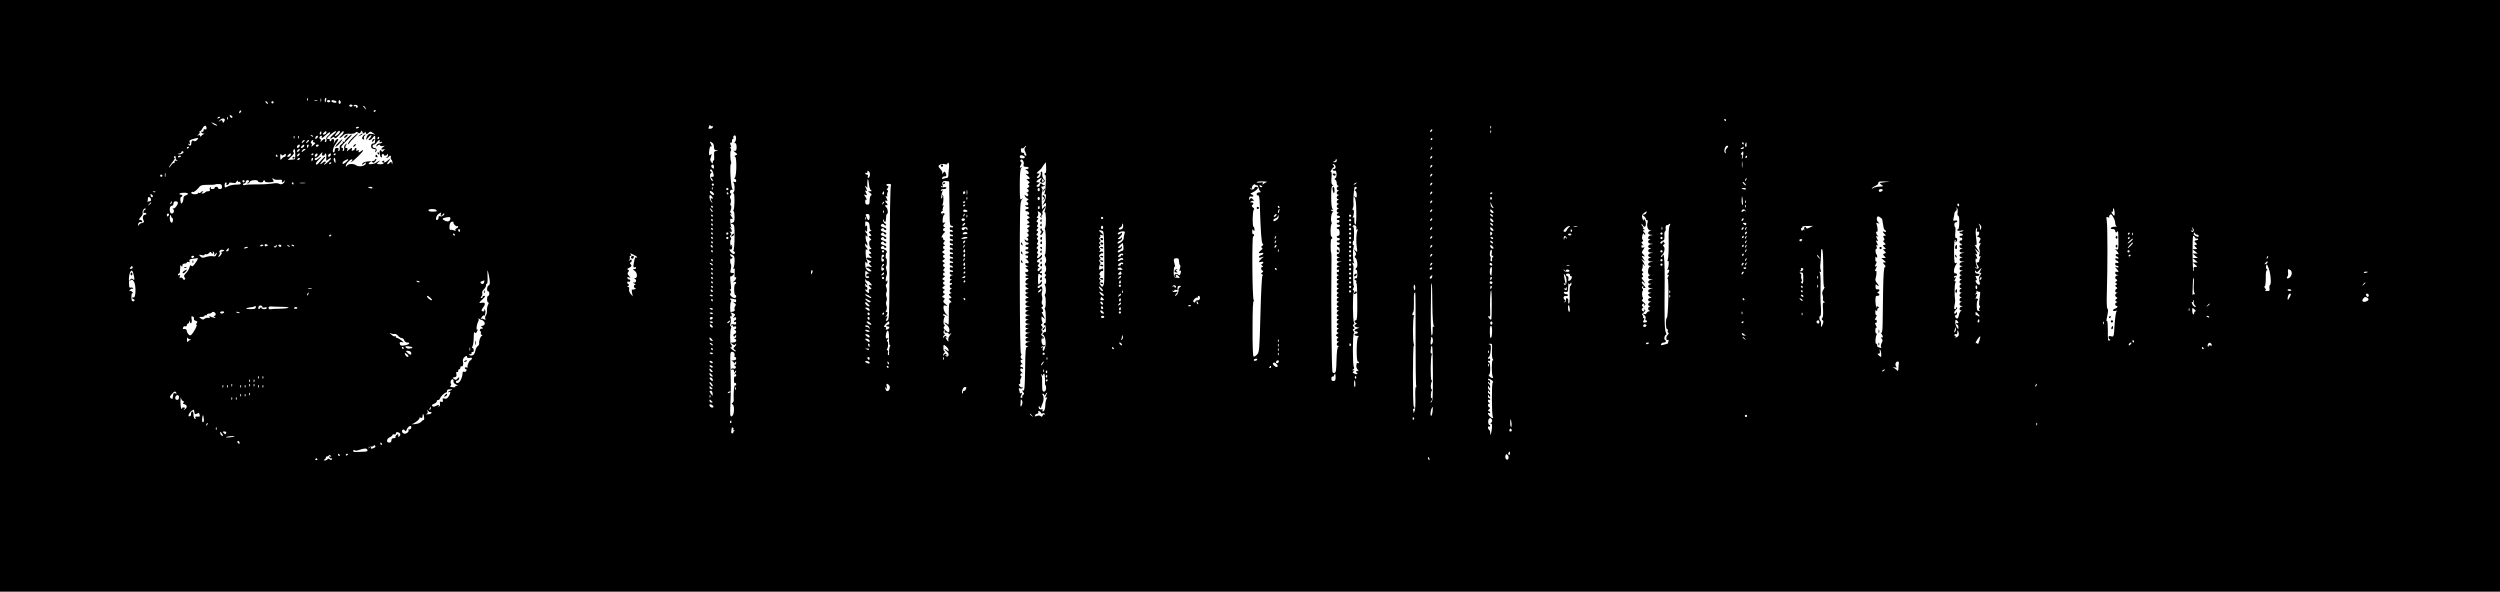 <?xml version="1.0" standalone="no"?>
<!DOCTYPE svg PUBLIC "-//W3C//DTD SVG 20010904//EN"
 "http://www.w3.org/TR/2001/REC-SVG-20010904/DTD/svg10.dtd">
<svg version="1.0" xmlns="http://www.w3.org/2000/svg"
 width="2248pt" height="532pt" viewBox="0 0 2248 532"
 preserveAspectRatio="xMidYMid meet">
<g transform="translate(0,532) scale(0.1,-0.1)"
fill="#000000" stroke="none">
<path d="M0 2660 l0 -2660 11240 0 11240 0 0 2660 0 2660 -11240 0 -11240 0 0
-2660z m2767 1758 c-3 -8 -6 -5 -6 6 -1 11 2 17 5 13 3 -3 4 -12 1 -19z m120
-10 c-3 -7 -5 -2 -5 12 0 14 2 19 5 13 2 -7 2 -19 0 -25z m46 12 c-3 -11 -7
-20 -9 -20 -2 0 -4 9 -4 20 0 11 4 20 9 20 5 0 7 -9 4 -20z m-80 -7 c-7 -2
-19 -2 -25 0 -7 3 -2 5 12 5 14 0 19 -2 13 -5z m117 -3 c0 -5 -7 -10 -15 -10
-8 0 -15 5 -15 10 0 6 7 10 15 10 8 0 15 -4 15 -10z m44 4 c9 -3 14 -10 11
-14 -6 -10 -45 -1 -45 11 0 10 12 11 34 3z m49 -8 c3 -8 0 -16 -6 -19 -7 -3
-13 3 -13 14 0 22 12 25 19 5z m-658 -7 c11 -16 1 -19 -13 -3 -7 8 -8 14 -3
14 5 0 13 -5 16 -11z m55 1 c0 -5 -4 -10 -10 -10 -5 0 -10 5 -10 10 0 6 5 10
10 10 6 0 10 -4 10 -10z m710 -30 c0 -5 -7 -10 -15 -10 -8 0 -15 5 -15 10 0 6
7 10 15 10 8 0 15 -4 15 -10z m47 -7 c0 -7 -4 -13 -9 -13 -4 0 -8 5 -8 11 0 5
-4 7 -10 4 -5 -3 -10 -2 -10 4 0 5 8 9 18 8 10 0 19 -7 19 -14z m70 -19 c2
-13 1 -15 -4 -4 -3 8 -11 19 -17 23 -7 6 -6 7 4 4 8 -2 16 -12 17 -23z m-1125
-36 c-7 -7 -12 -8 -12 -2 0 14 12 26 19 19 2 -3 -1 -11 -7 -17z m1218 18 c0
-3 -4 -8 -10 -11 -5 -3 -10 -1 -10 4 0 6 5 11 10 11 6 0 10 -2 10 -4z m-1290
-57 c0 -14 -17 -10 -23 5 -4 10 -1 13 9 9 7 -3 14 -9 14 -14z m-110 -3 c0 -2
-7 -7 -16 -10 -8 -3 -12 -2 -9 4 6 10 25 14 25 6z m67 -18 c-3 -8 -6 -5 -6 6
-1 11 2 17 5 13 3 -3 4 -12 1 -19z m-30 -19 c-10 -16 -13 -17 -15 -4 -4 18
-13 19 -32 3 -8 -7 -6 -3 3 8 24 29 62 22 44 -7z m13503 11 c0 -5 -2 -10 -4
-10 -3 0 -8 5 -11 10 -3 6 -1 10 4 10 6 0 11 -4 11 -10z m-13584 -35 c16 -8
22 -15 14 -15 -8 1 -24 7 -34 15 -25 19 -16 19 20 0z m4465 -19 c5 3 9 -1 9
-8 0 -8 -9 -14 -20 -15 -22 -2 -23 -2 -13 23 4 11 8 13 11 6 2 -7 8 -10 13 -6z
m-4544 -15 c1 -14 -3 -18 -13 -14 -9 3 -14 -1 -14 -12 0 -9 -4 -13 -10 -10 -5
3 -10 1 -10 -4 0 -6 8 -11 18 -12 13 0 14 -2 2 -6 -8 -3 -18 -11 -22 -17 -5
-8 -8 -7 -8 1 0 7 -7 10 -17 7 -17 -5 -17 -5 0 6 9 6 15 15 12 21 -4 5 -2 9 3
9 5 0 15 11 22 25 16 30 35 33 37 6z m11550 -3 c-3 -8 -6 -5 -6 6 -1 11 2 17
5 13 3 -3 4 -12 1 -19z m-10177 8 c0 -2 -7 -6 -15 -10 -8 -3 -15 -1 -15 4 0 6
7 10 15 10 8 0 15 -2 15 -4z m9642 -38 c-7 -7 -12 -8 -12 -2 0 14 12 26 19 19
2 -3 -1 -11 -7 -17z m-9818 -11 c-5 -13 -44 -41 -44 -31 0 3 8 16 18 29 17 23
35 25 26 2z m217 -7 c5 0 9 6 10 13 0 6 4 4 8 -7 7 -17 8 -17 24 -2 16 16 19
16 39 1 l23 -16 -25 6 c-31 6 -45 -2 -55 -35 -7 -23 -7 -23 18 5 15 17 27 25
27 18 0 -6 -7 -19 -16 -27 -12 -12 -12 -16 -2 -16 8 0 20 9 28 20 20 27 26 25
24 -7 -2 -42 -3 -43 -18 -43 -21 0 -27 -37 -7 -46 9 -4 20 -6 25 -5 5 1 5 -6
2 -16 -6 -14 -4 -15 5 -6 13 13 4 33 -17 33 -8 0 -14 7 -14 15 0 8 6 15 13 15
7 0 18 9 25 20 7 11 17 20 23 20 5 0 7 -5 3 -12 -5 -8 -2 -9 10 -5 10 4 15 3
11 -3 -3 -6 -14 -10 -25 -10 -10 0 -21 -7 -24 -16 -6 -15 -4 -15 10 -3 12 10
18 11 21 3 2 -7 14 -10 26 -7 20 4 20 3 5 -7 -10 -6 -18 -15 -18 -20 0 -5 8
-6 18 -3 15 6 16 5 2 -11 -8 -11 -16 -14 -18 -7 -2 6 -7 11 -11 11 -13 0 -7
-59 6 -64 7 -3 10 1 7 8 -3 8 -1 17 5 21 6 3 11 1 11 -4 0 -15 27 -14 33 2 4
7 6 6 6 -5 1 -9 -5 -19 -11 -21 -10 -4 -10 -6 -1 -6 6 -1 15 4 18 9 9 15 25
12 19 -4 -3 -8 -1 -17 5 -21 6 -3 10 -16 10 -28 -1 -17 -2 -18 -6 -5 -4 16 -6
16 -20 3 -22 -23 -30 -9 -8 15 21 23 11 27 -11 5 -17 -17 -39 -21 -29 -5 4 6
-1 7 -11 3 -11 -4 -13 -8 -6 -11 23 -7 12 -19 -18 -19 -35 0 -37 4 -12 24 19
16 -5 6 -27 -11 -8 -6 -27 -11 -43 -12 -28 -2 -29 -1 -14 15 13 12 18 13 25 3
6 -9 12 -8 26 8 10 11 13 20 7 20 -7 0 -12 -4 -12 -9 0 -5 -10 -9 -22 -10 -56
-2 -74 -6 -86 -18 -7 -7 -10 -13 -5 -13 5 0 14 5 21 12 9 9 12 9 12 1 0 -26
-64 -39 -90 -18 -21 16 -69 13 -80 -5 -9 -13 -10 -13 -10 1 0 19 47 65 57 55
4 -4 1 -12 -7 -17 -8 -6 -10 -9 -3 -7 18 5 115 100 108 106 -3 3 -11 0 -17 -6
-15 -15 -31 -16 -22 0 5 8 2 9 -10 5 -14 -5 -17 -3 -12 8 3 8 1 15 -4 15 -6 0
-10 -4 -10 -9 0 -5 -7 -12 -16 -15 -12 -4 -15 -2 -10 9 7 20 -3 19 -27 -2 -19
-17 -20 -17 -14 0 4 11 1 17 -9 17 -12 0 -13 4 -3 23 11 20 11 21 -5 8 -9 -8
-14 -21 -11 -32 3 -9 0 -21 -6 -25 -9 -5 -10 -2 -6 9 4 10 0 17 -10 19 -12 2
-1 19 42 61 32 31 54 57 49 57 -14 -1 -64 -48 -64 -60 0 -6 -6 -8 -12 -4 -7 4
-10 4 -6 -1 5 -5 -1 -15 -12 -22 -14 -10 -19 -21 -15 -33 3 -10 0 -22 -6 -26
-9 -5 -10 -2 -6 9 5 12 1 17 -13 17 -13 0 -20 -7 -20 -20 0 -11 -4 -20 -9 -20
-18 0 -5 49 23 84 18 25 23 36 13 36 -8 0 -19 -10 -26 -22 l-12 -23 5 23 c3
14 -1 22 -10 22 -8 0 -14 -4 -14 -10 0 -5 -5 -10 -11 -10 -5 0 -7 5 -4 10 3 6
-1 10 -9 10 -9 0 -16 2 -16 4 0 12 64 66 78 66 11 0 5 -9 -16 -26 -18 -15 -32
-31 -32 -37 0 -5 7 -4 16 4 12 10 17 10 23 0 6 -9 17 -2 39 23 17 20 34 36 37
36 13 0 3 -24 -17 -41 -13 -10 -18 -18 -12 -19 6 0 19 9 29 20 13 15 28 19 57
17 23 -2 45 2 53 9 9 10 15 10 25 1 9 -9 15 -8 24 6 9 15 12 15 14 2 2 -8 8
-15 13 -15z m10136 8 c-3 -8 -6 -5 -6 6 -1 11 2 17 5 13 3 -3 4 -12 1 -19z
m-10517 -3 c0 -8 -4 -15 -10 -15 -5 0 -7 7 -4 15 4 8 8 15 10 15 2 0 4 -7 4
-15z m44 0 c-4 -8 -13 -15 -21 -15 -13 0 -13 3 -3 15 7 8 16 15 21 15 5 0 6
-7 3 -15z m17 -24 c-14 -11 -20 -23 -16 -33 4 -9 1 -19 -6 -24 -9 -5 -10 -2
-6 9 8 22 -12 22 -30 0 -13 -16 -14 -16 -9 -1 3 9 0 18 -6 20 -6 2 -8 10 -4
16 11 18 26 14 19 -5 -3 -10 12 -1 33 20 22 21 41 32 43 26 2 -7 -6 -19 -18
-28z m-136 -9 c-3 -3 -11 0 -18 7 -9 10 -8 11 6 5 10 -3 15 -9 12 -12z m3793
-50 c-7 -8 -8 -13 -2 -9 13 7 22 -26 16 -56 -2 -12 -9 -16 -20 -13 -10 4 -6
-3 8 -13 23 -18 23 -20 7 -27 -14 -5 -15 -9 -6 -14 15 -10 13 -168 -3 -187 -7
-9 -7 -13 1 -13 6 0 11 -7 11 -16 0 -10 -5 -14 -16 -10 -10 4 -13 2 -8 -6 12
-18 13 -72 2 -85 -7 -8 -7 -13 -1 -13 11 0 10 -130 -1 -148 -4 -7 -3 -12 1
-12 5 0 8 -22 8 -50 0 -41 -3 -50 -20 -53 -20 -4 -20 -5 0 -11 19 -7 21 -15
20 -114 0 -59 -4 -112 -8 -119 -4 -6 -2 -13 5 -15 6 -2 8 -10 4 -17 -6 -9 -12
-8 -27 5 -19 17 -27 40 -10 30 5 -3 11 3 14 14 3 11 0 23 -5 27 -7 4 -8 1 -3
-8 5 -8 4 -11 0 -6 -11 10 -13 57 -2 64 4 2 3 11 -3 18 -8 10 -8 15 0 20 8 5
7 11 -2 23 -10 12 -10 14 0 8 7 -4 12 -2 12 6 0 8 -6 20 -12 27 -11 11 -10 12
1 6 9 -5 12 -4 7 3 -4 6 -8 27 -9 46 -3 27 0 33 12 28 13 -5 13 -1 -3 22 -11
17 -13 25 -5 20 11 -6 12 -5 2 8 -7 8 -10 18 -6 21 10 11 13 58 2 52 -5 -4 -5
3 0 17 6 15 5 31 -1 42 -6 11 -6 21 2 31 8 9 8 14 0 17 -6 2 -8 11 -5 21 4 9
12 14 18 10 6 -3 7 -1 3 6 -15 23 -26 215 -14 227 4 3 5 11 2 17 -9 25 -10 98
-2 103 5 3 3 13 -4 22 -10 12 -10 14 -1 8 10 -5 11 -1 3 18 -7 19 -6 25 3 23
7 -1 11 6 9 16 -2 9 2 17 8 17 6 0 8 5 4 11 -3 6 0 15 7 20 19 12 25 -37 7
-59z m-3961 36 c-3 -8 -6 -5 -6 6 -1 11 2 17 5 13 3 -3 4 -12 1 -19z m40 0
c-3 -8 -6 -5 -6 6 -1 11 2 17 5 13 3 -3 4 -12 1 -19z m171 10 c-2 -6 -10 -14
-16 -16 -7 -2 -10 2 -6 12 7 18 28 22 22 4z m552 -8 c0 -5 -5 -10 -11 -10 -5
0 -7 5 -4 10 3 6 8 10 11 10 2 0 4 -4 4 -10z m-1637 -18 c-11 -11 -22 -15 -29
-10 -14 10 -24 0 -24 -24 0 -20 -15 -24 -26 -6 -5 7 -3 8 6 3 9 -5 10 -2 6 13
-6 18 -1 23 26 31 52 15 60 13 41 -7z m11107 8 c0 -5 -5 -10 -11 -10 -5 0 -7
5 -4 10 3 6 8 10 11 10 2 0 4 -4 4 -10z m-10140 -14 c0 -2 -7 -9 -15 -16 -13
-11 -14 -10 -9 4 5 14 24 23 24 12z m40 0 c0 -2 -7 -9 -15 -16 -13 -11 -14
-10 -9 4 5 14 24 23 24 12z m35 -5 c-3 -5 2 -11 11 -13 14 -2 12 -6 -7 -23
-19 -17 -22 -18 -16 -2 4 9 2 17 -3 17 -5 0 -7 7 -4 15 4 8 10 15 16 15 5 0 7
-4 3 -9z m3605 -51 c0 -24 5 -30 23 -31 22 -2 22 -2 -1 -6 -21 -4 -24 -9 -20
-48 1 -24 0 -41 -4 -38 -5 2 -8 -4 -8 -14 -1 -17 -1 -17 -15 1 -8 10 -11 24
-7 30 3 6 8 20 9 31 2 15 1 16 -6 6 -5 -7 -11 -9 -13 -5 -8 15 4 84 13 78 12
-7 11 3 -2 27 -10 19 -9 19 10 9 14 -7 21 -21 21 -40z m9260 30 c0 -5 -2 -10
-4 -10 -3 0 -8 5 -11 10 -3 6 -1 10 4 10 6 0 11 -4 11 -10z m25 -14 c0 -15 -4
-21 -9 -16 -5 5 -6 16 -3 24 9 22 12 20 12 -8z m-13011 -11 c-6 -16 -24 -21
-24 -7 0 11 11 22 21 22 5 0 6 -7 3 -15z m40 0 c-4 -8 -13 -15 -20 -15 -12 0
-12 3 -2 15 17 19 29 19 22 0z m40 0 c-4 -8 -8 -15 -10 -15 -2 0 -4 7 -4 15 0
8 4 15 10 15 5 0 7 -7 4 -15z m91 5 c-3 -5 -10 -10 -16 -10 -5 0 -9 5 -9 10 0
6 7 10 16 10 8 0 12 -4 9 -10z m6355 -15 c-10 -12 -10 -21 -1 -41 14 -31 14
-34 1 -34 -5 0 -10 6 -10 14 0 8 -6 13 -12 12 -14 -1 -18 5 -18 30 0 8 4 13 9
10 5 -3 14 1 21 9 7 8 15 15 17 15 3 0 0 -7 -7 -15z m6320 9 c0 -3 -7 -12 -15
-20 -8 -8 -11 -22 -8 -32 4 -13 3 -14 -6 -6 -14 12 1 64 19 64 5 0 10 -3 10
-6z m-13840 -8 c0 -3 -4 -8 -10 -11 -5 -3 -10 -1 -10 4 0 6 5 11 10 11 6 0 10
-2 10 -4z m11171 -19 c-10 -9 -11 -8 -5 6 3 10 9 15 12 12 3 -3 0 -11 -7 -18z
m2809 13 c0 -5 -8 -10 -17 -10 -15 0 -16 2 -3 10 19 12 20 12 20 0z m-13025
-57 c0 -47 0 -47 -34 -49 l-34 -2 33 31 c18 17 28 33 22 35 -6 2 -8 10 -5 18
10 28 18 13 18 -33z m35 32 c-7 -9 -15 -13 -17 -11 -7 7 7 26 19 26 6 0 6 -6
-2 -15z m59 12 c-2 -1 -12 -9 -22 -16 -15 -12 -17 -12 -11 3 3 9 13 16 22 16
8 0 13 -1 11 -3z m-1099 -26 c0 -12 -39 -25 -47 -17 -4 3 1 6 10 6 10 0 17 5
17 10 0 6 5 10 10 10 6 0 10 -4 10 -9z m14025 -21 c-1 -17 -5 -33 -10 -38 -4
-4 -4 3 -1 16 5 14 3 22 -5 22 -9 0 -8 4 1 15 17 20 17 20 15 -15z m-12779 5
c-3 -9 0 -15 9 -15 8 0 15 5 15 10 0 6 4 10 9 10 4 0 7 -16 5 -36 -2 -35 -2
-35 17 -18 10 9 22 15 25 12 7 -7 -47 -58 -61 -58 -5 0 -3 4 5 10 8 5 11 12 7
16 -4 4 -16 -1 -27 -11 -30 -27 -24 -6 7 27 15 15 22 28 16 28 -6 0 -23 -16
-39 -35 -15 -19 -31 -35 -36 -35 -16 0 -8 20 19 45 15 14 24 25 20 25 -5 0
-15 -7 -23 -15 -18 -17 -34 -20 -34 -5 0 6 6 10 13 10 7 0 21 11 31 25 21 28
31 33 22 10z m-342 -6 c13 11 16 11 16 -3 0 -9 -5 -16 -11 -16 -7 0 -18 -8
-25 -17 -12 -16 -13 -14 -14 17 0 25 3 31 9 21 8 -12 12 -12 25 -2z m60 -4
c-4 -8 -13 -15 -21 -15 -13 0 -13 3 -3 15 7 8 16 15 21 15 5 0 6 -7 3 -15z
m76 0 c-7 -9 -15 -13 -17 -11 -7 7 7 26 19 26 6 0 6 -6 -2 -15z m130 11 c0 -3
-4 -8 -10 -11 -5 -3 -10 -1 -10 4 0 6 5 11 10 11 6 0 10 -2 10 -4z m34 -11
c-6 -16 -24 -21 -24 -7 0 11 11 22 21 22 5 0 6 -7 3 -15z m120 0 c-6 -16 -24
-21 -24 -7 0 11 11 22 21 22 5 0 6 -7 3 -15z m46 11 c0 -3 -4 -8 -10 -11 -5
-3 -10 -1 -10 4 0 6 5 11 10 11 6 0 10 -2 10 -4z m-525 -16 c3 -5 1 -10 -4
-10 -6 0 -11 5 -11 10 0 6 2 10 4 10 3 0 8 -4 11 -10z m6715 -20 c-14 -9 -40
-3 -40 9 0 16 14 20 33 10 15 -9 17 -13 7 -19z m-7630 -6 c-1 -4 4 -11 12 -16
10 -7 9 -8 -4 -4 -12 4 -18 0 -18 -11 0 -9 -3 -13 -7 -10 -3 4 -15 -5 -25 -20
-10 -16 -18 -23 -18 -18 0 6 14 27 31 48 17 20 25 37 19 37 -6 0 -8 5 -4 12 6
9 9 9 12 0 2 -6 3 -14 2 -18z m50 22 c0 -2 -7 -6 -15 -10 -8 -3 -15 -1 -15 4
0 6 7 10 15 10 8 0 15 -2 15 -4z m11242 -18 c-7 -7 -12 -8 -12 -2 0 14 12 26
19 19 2 -3 -1 -11 -7 -17z m2838 12 c0 -5 -5 -10 -11 -10 -5 0 -7 5 -4 10 3 6
8 10 11 10 2 0 4 -4 4 -10z m-13015 -20 c-3 -5 -11 -10 -16 -10 -6 0 -7 5 -4
10 3 6 11 10 16 10 6 0 7 -4 4 -10z m119 -5 c-4 -8 -8 -15 -10 -15 -2 0 -4 7
-4 15 0 8 4 15 10 15 5 0 7 -7 4 -15z m203 -12 c1 -19 -1 -22 -8 -12 -11 17
-12 39 -1 39 4 0 8 -12 9 -27z m113 10 c0 -5 -12 -16 -25 -26 -19 -14 -25 -15
-25 -4 0 8 10 19 23 25 28 14 27 13 27 5z m6075 -40 c-4 -19 -2 -23 20 -23 14
0 25 -4 25 -10 0 -5 -8 -10 -17 -10 -17 -1 -17 -1 0 -11 9 -5 17 -16 17 -24 0
-9 -6 -12 -17 -9 -14 4 -13 1 5 -14 27 -24 28 -32 5 -32 -16 -1 -16 -2 2 -16
16 -12 17 -16 6 -23 -10 -7 -11 -10 -1 -16 10 -6 9 -11 -5 -22 -11 -7 -13 -13
-7 -13 7 0 12 -7 12 -15 0 -8 -6 -15 -12 -15 -10 0 -9 -3 1 -9 7 -5 10 -14 6
-20 -5 -9 -10 -9 -21 0 -12 10 -13 9 -8 -4 3 -8 13 -18 22 -22 14 -5 14 -7 2
-16 -13 -7 -13 -10 -1 -18 15 -10 5 -35 -10 -26 -5 4 -9 1 -9 -4 0 -6 7 -11
15 -11 8 0 15 -4 15 -10 0 -5 -7 -10 -15 -10 -8 0 -15 -4 -15 -10 0 -5 6 -10
14 -10 8 0 16 -7 20 -15 3 -10 -1 -15 -11 -15 -14 0 -14 -2 3 -14 18 -13 18
-15 2 -21 -16 -6 -16 -8 -2 -23 15 -15 15 -16 -2 -22 -16 -6 -16 -7 2 -14 19
-7 19 -8 0 -22 -11 -8 -14 -14 -8 -14 16 0 15 -30 0 -31 -10 0 -10 -2 0 -6 6
-2 12 -11 12 -19 0 -8 -6 -14 -12 -14 -10 0 -9 -3 1 -9 7 -5 10 -14 6 -20 -5
-9 -10 -9 -21 0 -12 10 -13 9 -8 -5 3 -9 12 -16 20 -16 8 0 14 -4 14 -10 0 -5
-7 -10 -15 -10 -8 0 -15 -4 -15 -10 0 -5 7 -10 16 -10 9 0 14 -6 11 -12 -2 -7
-10 -12 -16 -11 -6 2 -11 -2 -11 -7 0 -6 7 -10 15 -10 8 0 15 -4 15 -10 0 -5
-7 -10 -15 -10 -8 0 -15 -4 -15 -10 0 -5 6 -9 13 -7 6 1 12 -5 12 -13 0 -8 -7
-14 -15 -12 -11 2 -11 -1 3 -11 21 -17 23 -41 2 -33 -9 3 -15 0 -15 -9 0 -8 8
-15 18 -16 15 0 14 -1 -3 -8 -18 -7 -18 -8 -1 -18 11 -6 16 -15 12 -22 -4 -6
-12 -9 -17 -6 -5 4 -9 -1 -9 -9 0 -9 8 -17 18 -17 16 -1 16 -2 0 -6 -10 -2
-18 -9 -18 -14 0 -5 8 -9 18 -9 16 -1 16 -1 0 -11 -10 -5 -18 -17 -18 -24 0
-8 8 -16 18 -16 16 -1 16 -2 0 -6 -10 -2 -18 -8 -18 -13 0 -5 8 -14 18 -19 16
-10 16 -10 0 -11 -10 0 -18 -7 -18 -15 0 -8 8 -16 18 -16 16 -1 16 -2 0 -6
-10 -2 -18 -8 -18 -13 0 -5 8 -14 18 -19 16 -10 16 -10 0 -11 -10 0 -18 -7
-18 -15 0 -8 8 -16 18 -16 16 -1 16 -2 0 -6 -26 -7 -22 -33 5 -34 l22 -2 -22
-4 c-27 -5 -31 -32 -5 -34 16 -1 16 -2 0 -6 -26 -7 -22 -33 5 -34 l22 -2 -22
-4 c-27 -5 -31 -32 -5 -34 16 -1 16 -2 0 -6 -26 -7 -22 -33 5 -34 l22 -2 -22
-4 c-27 -5 -31 -32 -5 -34 16 -1 16 -2 0 -6 -26 -7 -22 -33 5 -34 l22 -2 -22
-4 c-27 -5 -31 -32 -5 -34 16 -1 16 -2 0 -6 -26 -7 -22 -33 5 -34 l22 -2 -22
-4 c-27 -5 -31 -32 -5 -34 16 -1 16 -2 0 -6 -16 -4 -18 -24 -20 -201 -3 -164
-5 -196 -17 -194 -12 3 -12 1 -1 -13 11 -14 11 -18 1 -25 -8 -4 -11 -12 -8
-17 3 -5 0 -10 -8 -10 -10 0 -11 5 -4 18 12 23 12 32 -1 24 -5 -3 -10 -2 -10
4 0 5 -3 17 -7 27 -5 13 -3 16 10 11 9 -3 19 -1 23 5 4 6 3 8 -3 5 -6 -4 -17
1 -24 10 -11 12 -11 17 -2 20 7 2 10 10 7 18 -3 7 -1 23 6 34 7 13 7 21 1 21
-6 0 -8 7 -5 15 4 8 11 12 18 9 6 -3 3 1 -8 10 -18 14 -14 42 5 31 5 -4 9 -1
9 4 0 6 -7 11 -15 11 -9 0 -12 6 -9 15 4 8 11 12 18 9 6 -3 4 0 -5 8 -18 14
-14 41 4 32 7 -3 5 1 -5 8 -12 10 -13 19 -7 31 7 11 6 17 0 17 -7 0 -10 226
-11 682 0 633 1 683 18 702 16 20 16 20 0 7 -17 -13 -18 -5 -18 126 0 97 4
143 13 152 10 11 10 13 0 7 -16 -9 -16 -1 -3 24 7 13 7 21 0 25 -6 4 -8 11 -4
16 11 18 36 -13 29 -38z m2815 32 c0 -9 -9 -15 -22 -14 -17 1 -19 2 -5 6 9 2
17 9 17 14 0 5 2 9 5 9 3 0 5 -7 5 -15z m3647 -57 c-2 -13 -4 -3 -4 22 0 25 2
35 4 23 2 -13 2 -33 0 -45z m-12687 38 c0 -3 -4 -8 -10 -11 -5 -3 -10 -1 -10
4 0 6 5 11 10 11 6 0 10 -2 10 -4z m5553 -49 c-3 -23 -5 -52 -5 -64 0 -13 -6
-23 -13 -23 -7 0 -21 -3 -31 -7 -12 -4 -15 -2 -12 8 3 8 13 13 22 13 17 -2 21
13 7 35 -7 11 -11 10 -20 -5 -7 -11 -10 -12 -8 -4 3 14 -1 22 -29 54 -17 18
18 38 51 30 16 -4 25 -2 25 6 0 6 4 9 9 6 5 -3 7 -25 4 -49z m874 3 c1 -28 -2
-48 -6 -46 -4 3 -8 -1 -8 -9 0 -8 3 -12 7 -10 9 6 4 -135 -6 -159 -5 -12 -4
-17 3 -13 16 10 8 -49 -12 -80 -18 -28 -18 -28 2 -10 19 17 20 16 18 -10 -2
-16 -6 -37 -10 -47 -5 -11 -5 -17 1 -14 11 7 13 -127 2 -138 -4 -4 -4 -12 -1
-18 10 -16 11 -216 1 -222 -4 -3 -5 -11 -1 -17 12 -20 14 -49 3 -62 -5 -6 -7
-15 -3 -19 12 -12 14 -48 3 -61 -8 -9 -8 -15 0 -20 8 -5 8 -11 -1 -21 -6 -8
-7 -14 -2 -14 5 0 10 -13 10 -30 0 -16 -5 -27 -10 -23 -5 3 -5 -2 0 -13 11
-21 10 -70 0 -80 -4 -4 -4 -11 0 -17 9 -15 9 -98 0 -104 -4 -2 -4 -10 0 -16 9
-15 10 -127 2 -121 -4 2 -10 -3 -13 -12 -3 -8 -2 -12 4 -9 6 3 10 3 11 -2 0
-4 2 -20 4 -36 2 -15 0 -25 -5 -22 -4 2 -13 -2 -20 -10 -8 -10 -9 -15 -1 -15
11 0 25 -42 24 -75 0 -34 -15 -75 -24 -70 -4 3 -5 13 -2 22 5 12 3 14 -7 8 -9
-5 -11 -4 -6 4 4 6 11 9 16 6 5 -3 12 0 16 6 4 7 3 9 -3 6 -24 -15 -40 50 -18
70 4 5 5 2 0 -6 -6 -10 -4 -12 5 -6 10 6 9 11 -5 22 -15 10 -16 16 -7 25 8 8
8 15 1 24 -7 8 -7 14 1 19 8 5 7 11 -2 23 -10 12 -10 16 0 19 6 3 9 10 5 16
-4 6 -7 21 -8 34 -1 21 0 21 18 5 17 -15 17 -13 -2 21 -12 21 -17 36 -11 32 5
-3 10 1 10 9 0 8 -5 18 -11 22 -8 4 -7 9 2 15 11 6 11 11 2 20 -7 7 -8 20 -4
33 5 11 5 30 1 41 -4 11 -4 29 0 40 9 24 -3 64 -14 47 -9 -14 -26 -16 -26 -3
0 5 9 13 20 16 11 3 20 14 20 23 -1 16 -2 16 -14 0 -20 -26 -22 -23 -22 32 0
52 4 58 24 38 9 -9 12 -8 12 6 0 9 -4 14 -10 11 -5 -3 -10 -1 -10 4 0 6 4 11
8 11 5 0 9 7 9 16 0 15 -1 15 -12 0 -15 -20 -25 -21 -25 -1 0 8 6 15 13 15 8
0 8 3 -2 9 -12 8 -12 12 -2 25 11 13 11 16 -2 16 -22 0 -11 27 14 35 10 4 19
14 19 23 -1 16 -2 16 -14 0 -19 -26 -40 -24 -26 2 8 14 8 20 0 20 -7 0 -8 6 0
19 7 14 6 21 -3 24 -9 3 -9 7 2 20 9 12 10 17 2 17 -8 0 -9 5 -1 19 7 14 7 22
0 26 -8 5 -8 11 0 20 8 10 7 14 -2 17 -11 4 -11 8 0 20 10 13 10 17 0 20 -10
4 -10 8 1 21 9 12 10 17 2 17 -8 0 -9 5 -1 19 7 14 6 21 -3 24 -9 3 -9 7 2 20
10 13 10 17 1 17 -9 0 -10 3 -1 14 6 7 9 21 5 30 -8 20 3 21 21 2 9 -9 10 -17
3 -24 -6 -6 -6 -12 3 -17 7 -5 10 -4 5 3 -3 6 -2 13 3 17 6 3 8 12 5 20 -3 8
1 22 10 30 9 9 16 21 16 28 0 6 -7 2 -15 -9 -17 -22 -16 -23 -18 79 -1 38 2
71 6 74 4 3 3 11 -4 19 -6 8 -9 15 -5 15 3 1 10 2 15 3 5 0 13 5 18 10 4 5 3
6 -4 2 -6 -3 -14 -2 -18 4 -9 15 -25 12 -25 -5 0 -8 -7 -15 -15 -15 -20 0 -19
10 3 26 16 13 16 13 0 14 -10 0 -18 3 -18 6 0 9 32 33 44 34 5 0 3 -7 -5 -16
-10 -13 -10 -17 1 -24 9 -5 20 -4 27 2 11 9 11 14 -3 29 -8 9 -14 29 -12 43 2
14 -1 24 -7 23 -5 -1 -9 -6 -7 -11 6 -17 -10 -46 -25 -46 -14 0 -14 3 2 20 17
19 17 20 -1 20 -16 1 -15 4 9 25 15 13 27 26 27 29 0 4 32 46 35 46 0 0 1 -23
2 -50z m2603 9 c0 -11 -7 -19 -16 -19 -8 0 -13 -4 -9 -10 3 -5 11 -7 18 -4 17
6 22 -57 5 -68 -10 -8 -10 -11 0 -15 6 -2 12 -16 12 -29 0 -13 6 -24 13 -25
10 0 10 -2 0 -6 -7 -2 -13 -11 -13 -19 0 -8 6 -14 13 -15 10 0 10 -2 0 -6 -7
-2 -13 -11 -13 -19 0 -8 6 -14 13 -15 10 0 10 -2 0 -6 -7 -2 -13 -11 -13 -19
0 -8 6 -14 13 -15 10 0 10 -2 0 -6 -7 -2 -13 -11 -13 -19 0 -8 6 -14 13 -15
10 0 10 -2 0 -6 -7 -2 -13 -11 -13 -19 0 -8 6 -14 13 -15 10 0 10 -2 0 -6 -7
-2 -13 -11 -13 -19 0 -8 6 -14 13 -15 10 0 10 -2 0 -6 -18 -7 -16 -23 2 -23 8
0 15 -4 15 -10 0 -5 -7 -10 -15 -10 -8 0 -15 -5 -15 -10 0 -6 6 -9 13 -8 6 2
12 -4 12 -12 0 -8 -6 -14 -12 -12 -7 1 -13 -2 -13 -8 0 -5 7 -10 15 -10 8 0
15 -4 15 -10 0 -5 -7 -10 -15 -10 -8 0 -15 -5 -15 -10 0 -6 5 -9 12 -8 7 2 12
-11 14 -29 1 -22 -3 -33 -12 -33 -8 0 -14 -4 -14 -10 0 -5 7 -10 16 -10 9 0
14 -6 11 -12 -2 -7 -10 -12 -16 -10 -6 1 -11 -2 -11 -8 0 -5 7 -10 16 -10 9 0
14 -6 11 -12 -2 -7 -10 -12 -17 -10 -6 1 -10 -3 -7 -10 2 -7 9 -12 15 -11 6 1
9 -12 8 -30 -1 -19 -6 -31 -14 -30 -6 2 -12 -4 -12 -12 0 -8 8 -16 18 -16 16
-1 16 -2 0 -6 -26 -7 -22 -33 5 -34 l22 -2 -22 -4 c-27 -5 -31 -32 -5 -34 16
-1 16 -2 0 -6 -10 -2 -18 -11 -18 -19 0 -8 5 -12 10 -9 6 3 10 -1 10 -10 0 -9
-4 -13 -10 -10 -5 3 -10 -1 -10 -9 0 -9 6 -16 13 -17 10 0 10 -2 0 -6 -7 -2
-13 -11 -13 -19 0 -8 6 -14 13 -15 10 0 10 -2 0 -6 -7 -2 -13 -11 -13 -19 0
-8 6 -14 13 -15 10 0 10 -2 0 -6 -7 -2 -13 -11 -13 -19 0 -8 6 -14 13 -15 10
0 10 -2 0 -6 -7 -2 -13 -11 -13 -19 0 -8 6 -14 13 -15 10 0 10 -2 0 -6 -7 -2
-13 -11 -13 -19 0 -8 6 -14 13 -15 10 0 10 -2 0 -6 -7 -2 -13 -11 -13 -19 0
-8 6 -14 13 -15 10 0 10 -2 0 -6 -7 -2 -13 -11 -13 -19 0 -8 6 -14 13 -15 10
0 10 -2 0 -6 -7 -2 -13 -11 -13 -19 0 -8 6 -14 13 -15 10 0 10 -2 0 -6 -7 -2
-13 -11 -13 -19 0 -8 6 -14 13 -15 10 0 10 -2 0 -6 -7 -2 -13 -11 -13 -19 0
-8 6 -14 13 -15 10 0 10 -2 0 -6 -7 -2 -13 -11 -13 -19 0 -8 6 -14 13 -15 10
0 10 -2 0 -6 -7 -2 -13 -11 -13 -19 0 -8 6 -14 13 -15 10 0 10 -2 0 -6 -7 -2
-13 -11 -13 -19 0 -8 6 -14 13 -14 6 0 3 -6 -7 -12 -19 -11 -19 -11 -1 -24 10
-8 13 -14 7 -14 -16 0 -15 -30 1 -31 10 0 10 -2 0 -6 -7 -2 -13 -11 -13 -19 0
-8 6 -14 13 -14 9 0 9 -2 0 -8 -8 -5 -13 -46 -15 -119 -2 -93 -5 -112 -18
-116 -10 -2 -18 3 -19 12 -7 40 -13 642 -9 904 2 92 1 167 -2 167 -3 0 -5 29
-5 64 0 35 3 62 8 59 4 -2 7 0 7 6 0 5 -4 12 -9 15 -10 6 -8 102 2 112 3 4 3
12 0 18 -10 16 -3 80 10 88 9 6 9 8 0 8 -7 0 -13 5 -13 11 0 5 6 7 13 3 10 -6
10 -4 0 7 -9 8 -13 46 -13 111 0 72 3 98 13 98 9 0 8 3 -2 9 -9 6 -12 24 -8
65 3 36 1 54 -5 50 -6 -4 -5 2 1 14 6 12 16 24 22 27 7 5 6 11 -2 21 -10 12
-9 13 5 8 9 -3 16 -15 16 -25z m-5590 0 c0 -18 -2 -19 -15 -9 -15 12 -12 30 6
30 5 0 9 -10 9 -21z m6452 -1 c-7 -7 -12 -8 -12 -2 0 14 12 26 19 19 2 -3 -1
-11 -7 -17z m-6457 -60 c6 -23 4 -28 -11 -28 -14 0 -15 -3 -6 -12 7 -7 12 -16
12 -22 0 -7 -4 -6 -10 0 -16 16 -21 57 -7 67 9 7 9 10 -1 14 -6 2 -9 9 -6 15
9 13 21 -1 29 -34z m1407 -15 c-2 -13 -9 -23 -14 -23 -6 0 -8 7 -4 15 3 9 0
15 -9 15 -8 0 -15 5 -15 11 0 5 5 7 10 4 6 -3 10 1 10 10 0 13 3 13 13 3 8 -6
11 -22 9 -35z m-6335 -10 c-3 -10 -5 -4 -5 12 0 17 2 24 5 18 2 -7 2 -21 0
-30z m11385 5 c-7 -7 -12 -8 -12 -2 0 14 12 26 19 19 2 -3 -1 -11 -7 -17z
m-11412 2 c0 -5 -4 -10 -10 -10 -5 0 -10 5 -10 10 0 6 5 10 10 10 6 0 10 -4
10 -10z m1043 -37 c28 3 36 0 33 -10 -3 -7 -1 -13 3 -13 5 0 12 6 14 13 4 7 6
8 6 1 2 -22 -29 -39 -48 -27 -12 7 -33 8 -64 2 -26 -4 -89 -8 -141 -7 -51 0
-98 -2 -104 -6 -6 -3 -13 -2 -17 4 -3 5 1 10 9 10 9 0 16 7 16 15 0 8 7 15 15
15 18 0 20 -16 3 -23 -10 -4 -10 -6 0 -6 7 -1 15 6 18 14 7 17 74 21 74 5 0
-5 12 -10 26 -10 14 0 23 4 20 8 -3 5 1 9 9 9 8 0 12 -4 9 -9 -3 -5 15 -8 40
-7 31 2 43 6 36 13 -5 5 -10 15 -10 21 0 5 4 5 8 -2 5 -7 24 -11 45 -10z
m13200 2 c-3 -9 -8 -14 -10 -11 -3 3 -2 9 2 15 9 16 15 13 8 -4z m-7889 -44
c2 -24 10 -47 18 -52 10 -7 8 -9 -7 -9 l-20 -1 20 -15 c14 -11 16 -18 8 -21
-8 -3 -13 -22 -13 -44 0 -32 -3 -39 -20 -39 -15 0 -20 7 -20 26 0 16 4 23 11
18 6 -3 3 6 -7 22 -18 26 -18 28 -1 21 15 -5 16 -4 7 13 -13 24 -13 33 1 24 8
-5 8 -1 0 14 -14 26 -14 42 0 22 8 -12 10 -12 8 5 -2 33 1 69 6 63 3 -2 7 -24
9 -47z m1571 40 c3 -5 1 -12 -5 -16 -5 -3 -10 1 -10 9 0 18 6 21 15 7z m-7235
-16 c4 3 10 -2 14 -10 4 -12 -4 -15 -40 -15 -25 0 -58 -7 -74 -15 -29 -15 -30
-15 -30 10 0 14 5 25 11 25 6 0 9 -7 6 -14 -4 -10 -1 -13 9 -9 7 3 14 10 14
15 0 6 12 8 30 4 23 -4 32 -2 37 11 4 11 8 13 11 5 2 -7 7 -10 12 -7z m50 5
c0 -5 -4 -10 -10 -10 -5 0 -10 5 -10 10 0 6 5 10 10 10 6 0 10 -4 10 -10z
m6336 -113 c1 -62 2 -151 3 -199 1 -71 4 -88 16 -88 8 0 15 -4 15 -10 0 -5 -7
-7 -15 -4 -9 4 -15 0 -15 -10 0 -9 5 -15 11 -14 6 2 14 -3 16 -10 3 -8 -1 -10
-11 -6 -11 4 -16 1 -16 -10 0 -9 7 -16 15 -16 8 0 15 -4 15 -10 0 -5 -7 -7
-15 -4 -9 4 -15 0 -15 -10 0 -9 7 -16 15 -16 8 0 15 -4 15 -10 0 -5 -7 -7 -15
-4 -9 4 -15 0 -15 -10 0 -9 7 -16 15 -16 8 0 15 -4 15 -10 0 -5 -7 -7 -15 -4
-9 4 -15 0 -15 -10 0 -9 5 -15 11 -14 6 2 14 -3 16 -10 3 -8 -1 -10 -11 -6
-11 4 -16 1 -16 -10 0 -9 7 -16 15 -16 8 0 15 -4 15 -10 0 -5 -7 -7 -15 -4 -9
4 -15 0 -15 -10 0 -9 7 -16 15 -16 8 0 15 -4 15 -10 0 -5 -7 -7 -15 -4 -9 4
-15 0 -15 -10 0 -9 7 -16 15 -16 8 0 15 -4 15 -10 0 -5 -7 -7 -15 -4 -9 4 -15
0 -15 -10 0 -9 5 -15 11 -14 6 2 14 -3 16 -10 3 -8 -1 -10 -11 -6 -11 4 -16 1
-16 -10 0 -9 7 -16 15 -16 8 0 15 -4 15 -10 0 -5 -7 -7 -15 -4 -9 4 -15 0 -15
-10 0 -9 8 -17 18 -17 16 -1 16 -2 0 -6 -20 -5 -24 -33 -5 -34 10 0 10 -2 0
-6 -7 -2 -13 -11 -13 -19 0 -9 5 -12 10 -9 6 3 10 1 10 -4 0 -6 -4 -11 -10
-11 -15 0 -12 -30 3 -31 10 0 10 -2 0 -6 -7 -2 -13 -11 -13 -19 0 -8 6 -14 13
-15 6 0 4 -4 -7 -8 -17 -7 -17 -8 -2 -23 15 -15 15 -17 -1 -20 -15 -3 -15 -4
1 -20 14 -15 15 -18 3 -18 -12 0 -15 -17 -15 -87 0 -122 0 -119 -14 -105 -7 7
-17 12 -22 12 -6 0 0 -8 14 -18 15 -10 26 -28 27 -44 2 -31 -11 -32 -39 -5
-15 15 -17 21 -7 33 7 8 7 14 1 14 -11 0 -11 49 1 68 5 7 4 12 -2 12 -6 0 -11
5 -11 10 0 7 8 7 23 -1 l22 -12 -20 22 c-11 13 -20 35 -21 51 -1 23 2 27 20
22 19 -5 19 -4 -4 15 -20 17 -22 23 -12 36 10 12 9 16 -4 21 -16 6 -15 8 2 21
11 8 14 15 7 15 -7 0 -13 7 -13 15 0 8 6 15 13 15 6 0 4 5 -6 11 -18 10 -18
11 0 25 11 8 13 13 6 14 -7 0 -13 7 -13 15 0 8 6 15 13 15 6 0 4 5 -6 11 -18
10 -18 11 0 25 11 8 13 13 6 14 -7 0 -13 7 -13 15 0 8 6 15 13 15 8 0 8 3 -2
9 -12 8 -12 12 -2 25 9 11 10 16 2 16 -15 0 -14 30 2 30 6 0 4 5 -6 11 -18 10
-18 11 0 25 11 8 13 13 6 14 -7 0 -13 7 -13 15 0 8 6 15 13 15 6 0 3 6 -7 12
-19 11 -19 11 -1 24 10 8 13 14 7 14 -7 0 -12 7 -12 15 0 8 6 15 13 15 8 0 8
3 -2 9 -12 8 -12 12 -2 25 9 11 10 16 2 16 -6 0 -11 7 -11 16 0 8 -5 12 -11 9
-13 -8 12 37 26 47 6 5 5 8 -2 8 -7 0 -13 7 -13 15 0 8 6 15 13 15 8 0 8 3 -2
9 -13 8 -13 12 0 27 12 16 12 17 -2 12 -12 -5 -15 1 -12 30 1 19 7 39 14 42 7
5 5 9 -6 13 -11 5 -14 3 -9 -6 5 -9 3 -8 -7 1 -12 11 -12 14 1 22 8 5 12 10 8
10 -4 0 -3 12 2 26 7 18 7 23 -2 18 -7 -4 -8 -3 -4 4 11 18 13 83 3 89 -6 3
-7 2 -4 -3 3 -6 2 -16 -4 -24 -6 -11 -8 -6 -5 16 2 17 7 37 11 44 5 9 4 11 -3
6 -7 -4 -12 -2 -12 3 0 6 11 11 25 11 14 0 25 5 25 11 0 6 -9 9 -20 6 -11 -3
-23 0 -27 5 -4 7 -1 8 7 3 10 -6 12 -4 7 8 -11 28 2 44 31 39 l27 -4 1 -111z
m2854 106 c-8 -3 -21 -11 -29 -17 -12 -9 -13 -8 -6 3 6 11 1 13 -24 9 -17 -2
-31 -1 -31 4 0 4 24 8 53 7 28 0 45 -3 37 -6z m4310 -29 c0 -3 -7 -1 -15 6 -8
7 -15 17 -15 22 0 5 7 3 15 -6 8 -8 15 -18 15 -22z m1245 27 c-49 -6 -49 -6
-28 -22 22 -15 22 -16 -19 -17 -22 -1 -48 -8 -56 -14 -13 -11 -14 -11 -8 0 4
7 19 17 32 22 13 5 24 16 24 25 0 12 11 15 53 13 l52 -1 -50 -6z m-14305 -11
c0 -5 -2 -10 -4 -10 -3 0 -8 5 -11 10 -3 6 -1 10 4 10 6 0 11 -4 11 -10z m103
3 c-13 -2 -33 -2 -45 0 -13 2 -3 4 22 4 25 0 35 -2 23 -4z m9452 -3 c-3 -5
-12 -10 -18 -10 -7 0 -6 4 3 10 19 12 23 12 15 0z m677 -12 c-7 -7 -12 -8 -12
-2 0 14 12 26 19 19 2 -3 -1 -11 -7 -17z m-10876 -15 c1 -16 -4 -23 -17 -23
-11 0 -19 5 -19 10 0 6 -7 10 -15 10 -8 0 -15 -4 -15 -10 0 -5 -9 -10 -21 -10
-13 0 -18 4 -13 12 4 7 3 8 -4 4 -6 -4 -9 -13 -5 -21 3 -10 -1 -15 -15 -15
-12 0 -24 -4 -27 -10 -3 -5 -14 -10 -23 -10 -15 0 -15 2 -2 10 9 6 10 10 3 10
-6 0 -15 -5 -18 -10 -4 -6 -11 -8 -16 -5 -5 4 -9 2 -9 -3 0 -5 -13 -9 -30 -9
-18 0 -30 6 -30 13 0 8 6 11 13 8 12 -4 33 13 64 50 8 10 31 14 73 14 33 -1
62 1 65 3 2 3 17 5 32 4 22 0 28 -5 29 -22z m4424 17 c0 -5 -4 -10 -10 -10 -5
0 -10 5 -10 10 0 6 5 10 10 10 6 0 10 -4 10 -10z m1592 -5 c-7 -10 -11 -243
-14 -852 -2 -337 -3 -362 -20 -366 -14 -4 -16 -2 -8 13 13 25 13 33 -2 24 -10
-6 -10 -4 0 7 15 16 16 43 1 33 -8 -5 -8 -1 0 14 7 13 8 29 2 44 -5 14 -5 31
0 40 5 10 5 26 0 40 -5 14 -5 31 0 40 6 10 5 26 -1 42 -6 16 -6 27 0 31 6 4
10 14 10 23 0 14 -2 14 -9 3 -10 -16 -8 34 3 60 4 8 2 27 -3 41 -5 14 -7 29
-3 33 9 8 9 75 1 69 -3 -2 -6 10 -5 26 1 17 5 30 10 30 5 0 3 7 -4 15 -7 8
-21 15 -31 15 -21 0 -25 15 -7 26 6 4 14 2 16 -4 4 -14 22 -16 22 -2 0 5 -11
12 -25 16 -27 7 -32 18 -13 30 6 4 14 2 16 -4 4 -14 22 -16 22 -2 0 5 -11 12
-25 16 -27 7 -32 18 -13 30 6 4 14 2 16 -4 4 -14 22 -16 22 -2 0 5 -11 12 -25
16 -27 7 -32 18 -13 30 6 4 14 2 16 -4 4 -14 22 -16 22 -2 0 5 -11 12 -25 16
-27 7 -32 18 -13 30 6 4 14 2 16 -4 4 -14 22 -16 22 -2 0 5 -11 12 -25 16 -27
7 -32 18 -14 30 6 3 15 0 20 -7 4 -7 11 -10 16 -5 4 4 0 12 -10 17 -9 6 -17
18 -16 27 0 14 2 14 8 -2 9 -25 19 -10 19 29 0 16 4 31 9 32 12 4 5 51 -8 59
-5 3 -9 10 -9 15 0 6 5 7 10 4 6 -3 10 -2 10 4 0 5 -4 13 -10 16 -5 3 -10 11
-10 16 0 6 5 7 10 4 13 -8 13 1 -1 27 -8 16 -8 19 1 13 8 -5 11 -3 8 6 -3 8
-1 22 4 32 6 11 5 17 -3 17 -8 0 -7 5 2 17 11 13 11 17 2 20 -22 8 -14 21 11
19 14 0 21 -5 18 -11z m3289 0 c4 3 11 -7 15 -22 4 -15 12 -31 18 -35 6 -5 1
-8 -11 -8 -14 0 -23 -6 -23 -16 0 -9 6 -14 13 -11 9 3 13 -18 15 -82 8 -246
15 -346 26 -353 8 -6 7 -11 -4 -18 -11 -8 -12 -12 -3 -18 9 -6 7 -12 -7 -22
-26 -19 -26 -33 0 -25 11 3 20 2 20 -4 0 -5 -9 -13 -20 -16 -11 -3 -20 -11
-20 -16 0 -6 10 -7 23 -3 l22 6 -22 -19 c-28 -25 -29 -36 -3 -28 21 7 28 -10
8 -18 -10 -4 -9 -8 2 -16 10 -7 11 -11 3 -11 -7 0 -13 -6 -13 -14 0 -8 6 -17
13 -19 9 -4 8 -8 -3 -17 -12 -9 -13 -12 -1 -17 8 -3 9 -8 3 -12 -5 -3 -13
-144 -18 -346 -9 -330 -10 -341 -31 -364 -12 -13 -26 -20 -31 -17 -6 3 -10
106 -9 255 0 177 4 248 11 244 6 -4 6 -1 -1 8 -13 17 -17 583 -4 575 4 -3 8 1
8 9 0 8 -4 12 -9 9 -4 -3 -8 7 -8 23 0 22 2 25 10 13 8 -12 10 -11 10 8 0 12
-4 22 -8 22 -12 0 -10 144 2 153 7 5 5 12 -7 21 -12 9 -14 16 -8 21 17 10 13
25 -6 25 -15 0 -16 2 -3 9 8 6 19 7 25 4 5 -3 2 3 -8 13 -15 16 -19 17 -27 4
-7 -12 -9 -10 -8 6 2 15 7 20 20 16 10 -2 18 0 18 6 0 6 -8 12 -17 15 -14 3
-11 7 12 18 43 20 61 49 30 49 -8 0 -15 -4 -15 -9 0 -14 -29 -21 -36 -9 -5 7
-2 8 6 3 8 -5 11 -3 8 6 -5 15 25 43 30 28 2 -5 8 -7 13 -4z m49 -10 c0 -12
-19 -12 -23 0 -4 9 -1 12 9 8 7 -3 14 -7 14 -8z m-8000 -14 c0 -5 -9 -7 -20
-4 -11 3 -20 7 -20 9 0 2 9 4 20 4 11 0 20 -4 20 -9z m3057 -13 c-3 -8 -6 -5
-6 6 -1 11 2 17 5 13 3 -3 4 -12 1 -19z m5793 13 c0 -5 -6 -12 -12 -15 -10 -5
-10 -7 0 -12 6 -3 12 -19 12 -36 0 -28 -2 -29 -17 -17 -17 13 -17 13 -3 -5 11
-14 15 -49 16 -133 1 -62 -2 -113 -7 -113 -9 0 -13 21 -11 53 1 11 -2 16 -10
11 -7 -5 -8 -3 -3 5 11 19 13 71 1 64 -6 -4 -6 1 -2 13 5 10 8 26 7 34 -4 34
0 105 8 153 2 10 21 9 21 -2z m-5650 -11 c0 -5 -4 -10 -10 -10 -5 0 -10 5 -10
10 0 6 5 10 10 10 6 0 10 -4 10 -10z m2800 -5 c0 -8 -4 -15 -10 -15 -5 0 -10
7 -10 15 0 8 5 15 10 15 6 0 10 -7 10 -15z m6350 6 c0 -5 -9 -7 -20 -4 -11 3
-20 7 -20 9 0 2 9 4 20 4 11 0 20 -4 20 -9z m-7003 -48 c-3 -10 -5 -2 -5 17 0
19 2 27 5 18 2 -10 2 -26 0 -35z m8233 38 c0 -12 -28 -22 -34 -12 -3 5 -3 11
1 15 9 9 33 7 33 -3z m-10510 -38 c0 -10 -4 -11 -18 -2 -10 7 -19 17 -19 24 0
10 5 10 19 2 10 -7 18 -18 18 -24z m-5023 21 c-3 -3 -12 -4 -19 -1 -8 3 -5 6
6 6 11 1 17 -2 13 -5z m6553 -9 c0 -8 -4 -15 -10 -15 -5 0 -7 7 -4 15 4 8 8
15 10 15 2 0 4 -7 4 -15z m730 6 c0 -6 -4 -13 -10 -16 -5 -3 -10 1 -10 9 0 9
5 16 10 16 6 0 10 -4 10 -9z m4192 -13 c-7 -7 -12 -8 -12 -2 0 14 12 26 19 19
2 -3 -1 -11 -7 -17z m-11182 0 c0 -5 -9 -12 -20 -15 -11 -3 -20 -13 -20 -23 0
-23 -10 -50 -19 -50 -4 0 -8 14 -9 30 -1 17 2 30 8 30 5 0 10 5 10 10 0 6 -7
10 -16 10 -8 0 -13 4 -10 8 7 12 76 12 76 0z m4860 2 c0 -5 -2 -10 -4 -10 -3
0 -8 5 -11 10 -3 6 -1 10 4 10 6 0 11 -4 11 -10z m6870 6 c0 -3 -4 -8 -10 -11
-5 -3 -10 -1 -10 4 0 6 5 11 10 11 6 0 10 -2 10 -4z m-12044 -33 c-10 -11 -19
-7 -22 10 -2 15 0 16 12 6 8 -6 12 -14 10 -16z m5034 -15 c0 -5 -4 -6 -10 -3
-13 8 -13 -1 1 -28 10 -21 10 -21 -5 -3 -9 11 -16 31 -16 44 0 21 2 22 15 12
8 -7 15 -17 15 -22z m9262 -30 c2 -20 0 -34 -4 -32 -4 3 -8 24 -7 47 1 47 6
41 11 -15z m-14314 19 c2 -10 -3 -17 -11 -17 -9 0 -17 -3 -20 -7 -2 -5 -2 -2
0 5 1 8 3 20 3 29 0 20 24 11 28 -10z m7339 1 c-3 -8 -6 -5 -6 6 -1 11 2 17 5
13 3 -3 4 -12 1 -19z m653 7 c0 -8 -4 -15 -10 -15 -5 0 -10 7 -10 15 0 8 5 15
10 15 6 0 10 -7 10 -15z m4065 6 c3 -5 1 -12 -5 -16 -5 -3 -10 1 -10 9 0 18 6
21 15 7z m-543 -43 c-7 -7 -12 -8 -12 -2 0 14 12 26 19 19 2 -3 -1 -11 -7 -17z
m2825 0 c-3 -8 -6 -5 -6 6 -1 11 2 17 5 13 3 -3 4 -12 1 -19z m-14154 -3 c-3
-9 -8 -14 -10 -11 -3 3 -2 9 2 15 9 16 15 13 8 -4z m57 2 c0 -21 -31 -58 -43
-51 -9 5 -9 4 0 -6 14 -15 6 -40 -12 -40 -7 0 -15 8 -17 18 -6 27 2 52 18 52
8 0 14 9 14 20 0 13 7 20 20 20 11 0 20 -6 20 -13z m6341 -10 c-10 -9 -11 -8
-5 6 3 10 9 15 12 12 3 -3 0 -11 -7 -18z m739 19 c0 -3 -4 -8 -10 -11 -5 -3
-10 -1 -10 4 0 6 5 11 10 11 6 0 10 -2 10 -4z m4744 -45 c9 -11 8 -13 -4 -9
-8 2 -16 18 -17 34 -1 18 0 22 4 9 3 -11 10 -26 17 -34z m-12064 35 c0 -2 -8
-10 -17 -17 -16 -13 -17 -12 -4 4 13 16 21 21 21 13z m16257 -21 c0 -8 -4 -12
-9 -9 -4 3 -8 9 -8 15 0 5 4 9 8 9 5 0 9 -7 9 -15z m-8937 1 c0 -3 -4 -8 -10
-11 -5 -3 -10 -1 -10 4 0 6 5 11 10 11 6 0 10 -2 10 -4z m7017 -18 c-3 -8 -6
-5 -6 6 -1 11 2 17 5 13 3 -3 4 -12 1 -19z m-9287 2 c0 -5 -2 -10 -4 -10 -3 0
-8 5 -11 10 -3 6 -1 10 4 10 6 0 11 -4 11 -10z m2936 -17 c-10 -10 -19 5 -10
18 6 11 8 11 12 0 2 -7 1 -15 -2 -18z m2159 17 c3 -5 1 -10 -4 -10 -6 0 -11 5
-11 10 0 6 2 10 4 10 3 0 8 -4 11 -10z m6098 -52 c-3 -17 -1 -28 5 -28 7 0 11
-24 10 -60 0 -33 -5 -60 -9 -60 -5 0 -9 -4 -9 -10 0 -5 14 -7 33 -4 23 4 28 3
17 -4 -8 -6 -18 -8 -22 -6 -4 3 -8 0 -8 -5 0 -6 7 -11 15 -11 8 0 15 -4 15
-10 0 -5 -7 -10 -15 -10 -8 0 -15 -4 -15 -10 0 -5 6 -9 13 -7 6 1 12 -5 12
-13 0 -8 -6 -14 -12 -12 -7 1 -13 -5 -13 -13 0 -8 5 -15 10 -15 6 0 10 -5 10
-11 0 -5 -4 -7 -10 -4 -5 3 -10 -1 -10 -9 0 -9 8 -17 18 -17 16 -1 16 -2 0 -6
-26 -7 -22 -33 5 -34 l22 -2 -22 -4 c-27 -5 -31 -32 -5 -34 16 -1 16 -2 0 -6
-26 -7 -22 -33 5 -34 l22 -2 -22 -4 c-27 -5 -31 -32 -5 -34 16 -1 16 -2 0 -6
-10 -2 -18 -11 -18 -19 0 -8 8 -15 18 -15 16 -1 16 -2 0 -6 -20 -5 -24 -33 -5
-34 10 0 10 -2 0 -6 -7 -2 -13 -11 -13 -19 0 -8 6 -14 13 -15 10 0 10 -2 0 -6
-7 -2 -13 -11 -13 -19 0 -8 6 -14 13 -15 10 0 10 -2 0 -6 -7 -2 -13 -11 -13
-19 0 -8 6 -14 13 -15 10 0 10 -2 0 -6 -7 -2 -13 -11 -13 -19 0 -8 6 -14 13
-15 10 0 10 -2 0 -6 -7 -2 -13 -11 -13 -19 0 -8 6 -14 13 -15 10 0 10 -2 0 -6
-7 -2 -13 -11 -13 -19 0 -8 6 -14 13 -15 10 0 10 -2 0 -6 -19 -7 -16 -33 5
-34 16 -1 16 -2 0 -6 -20 -5 -24 -33 -5 -34 9 0 9 -2 0 -6 -7 -2 -15 -20 -19
-38 -4 -23 -10 -32 -20 -28 -8 3 -14 12 -14 20 0 8 4 12 8 9 4 -2 8 5 9 17 0
12 -1 16 -4 10 -3 -7 -9 -13 -14 -13 -13 0 -6 23 11 37 8 6 12 15 7 19 -4 4
-7 2 -7 -4 0 -7 -5 -12 -11 -12 -8 0 -9 11 -4 33 4 17 6 37 6 42 -8 50 -6 153
2 163 6 8 6 12 -2 12 -9 0 -9 5 0 21 8 15 8 19 0 15 -6 -4 -11 -2 -11 3 0 6 7
11 16 11 9 0 14 6 11 13 -2 6 -10 11 -16 9 -17 -3 -13 45 5 74 14 21 14 24 1
18 -13 -5 -15 10 -16 106 0 68 4 108 10 105 5 -4 6 -11 3 -17 -4 -7 -2 -8 4
-4 15 9 15 36 1 36 -8 0 -10 15 -7 45 3 24 3 47 0 50 -13 13 -11 45 3 45 8 0
15 5 15 11 0 6 -9 9 -20 6 -17 -4 -19 -1 -14 19 4 14 7 32 8 42 0 9 6 20 13
25 7 4 10 15 7 25 -5 14 -4 14 4 2 6 -8 8 -27 5 -42z m-16300 25 c-7 -3 -13
-11 -13 -19 0 -9 4 -13 9 -9 5 3 12 1 16 -5 3 -5 0 -10 -8 -10 -20 0 -29 -27
-17 -50 9 -16 6 -21 -15 -26 -14 -3 -25 -11 -25 -17 0 -6 -2 -8 -5 -5 -11 11
7 37 22 31 11 -4 14 -2 11 8 -3 8 -11 13 -17 12 -16 -4 -14 5 8 29 11 11 17
27 14 34 -6 16 16 48 26 38 3 -4 0 -9 -6 -11z m5105 -19 c-4 -3 -12 5 -18 18
-12 22 -12 22 6 6 10 -10 15 -20 12 -24z m12607 -4 c3 -35 -5 -38 -23 -9 -8
12 -9 18 -3 14 7 -4 11 3 11 16 0 32 12 15 15 -21z m-15090 20 c3 -5 3 -10 -2
-11 -41 -5 -67 -2 -70 9 -6 15 63 17 72 2z m4775 -9 c0 -4 -9 -7 -20 -7 -20 0
-25 7 -14 19 7 7 34 -2 34 -12z m2803 -1 c-3 -12 -8 -19 -11 -16 -5 6 5 36 12
36 2 0 2 -9 -1 -20z m1369 -2 c-7 -7 -12 -8 -12 -2 0 14 12 26 19 19 2 -3 -1
-11 -7 -17z m558 -9 c0 -5 -7 -6 -15 -3 -8 4 -15 13 -15 21 0 13 3 13 15 3 8
-7 15 -16 15 -21z m2266 13 c1 -7 0 -8 -3 -2 -3 8 -9 7 -19 -1 -8 -6 -14 -7
-14 -2 0 24 31 28 36 5z m-7749 -14 c-3 -8 -6 -5 -6 6 -1 11 2 17 5 13 3 -3 4
-12 1 -19z m6857 -3 c-4 -8 -14 -15 -23 -15 -14 -1 -14 -2 2 -14 9 -7 17 -18
17 -25 0 -6 5 -11 11 -11 6 0 8 -9 4 -21 -10 -30 3 -69 23 -70 16 -1 16 -2 0
-6 -26 -7 -22 -33 5 -34 l22 -2 -22 -4 c-24 -5 -32 -32 -10 -34 10 0 10 -2 0
-6 -22 -8 -14 -33 10 -34 l22 -2 -22 -4 c-27 -5 -31 -32 -5 -34 16 -1 16 -2 0
-6 -26 -7 -22 -33 5 -34 l22 -2 -22 -4 c-27 -5 -31 -32 -5 -34 16 -1 16 -2 0
-6 -26 -7 -22 -33 5 -34 l22 -2 -22 -4 c-27 -5 -31 -32 -5 -34 16 -1 16 -2 0
-6 -21 -5 -26 -72 -5 -74 10 0 10 -2 0 -6 -22 -8 -14 -33 10 -34 l22 -2 -22
-4 c-27 -5 -31 -32 -5 -34 16 -1 16 -2 0 -6 -26 -7 -22 -33 5 -34 l22 -2 -22
-4 c-27 -5 -31 -32 -5 -34 16 -1 16 -2 0 -6 -10 -2 -18 -8 -18 -13 0 -5 8 -14
18 -19 16 -10 16 -10 0 -11 -10 0 -18 -7 -18 -15 0 -8 8 -16 18 -16 16 -1 16
-2 0 -6 -20 -5 -24 -33 -5 -34 10 0 10 -2 0 -6 -7 -2 -13 -11 -13 -18 0 -7 6
-16 13 -18 7 -4 6 -6 -4 -6 -9 -1 -19 -8 -23 -16 -3 -9 -12 -12 -23 -8 -16 5
-16 4 1 -9 12 -9 17 -21 13 -32 -4 -9 -2 -16 3 -16 6 0 10 -4 10 -10 0 -5 -9
-10 -20 -10 -18 0 -19 3 -10 20 8 14 8 20 0 20 -6 0 -9 4 -5 9 3 5 0 13 -6 17
-8 5 -4 12 11 24 17 13 20 19 10 25 -9 5 -11 4 -6 -3 4 -7 3 -12 -3 -12 -16 0
-25 22 -11 30 9 5 9 9 1 14 -13 8 -5 26 10 26 6 0 7 -5 3 -12 -5 -7 -3 -8 6
-3 10 6 7 13 -11 27 -16 13 -20 21 -11 25 6 2 9 10 5 16 -10 16 -10 58 0 64 4
2 3 11 -3 18 -8 10 -8 15 1 21 8 4 9 3 5 -4 -4 -7 0 -12 10 -12 15 0 14 4 -6
25 -13 14 -20 28 -16 32 4 4 11 1 16 -7 6 -8 10 -11 10 -6 0 5 -8 18 -17 29
-14 15 -15 21 -5 24 9 4 10 8 2 18 -8 10 -8 15 1 20 8 6 8 9 -1 15 -8 5 -9 13
-4 21 5 8 7 23 6 34 -2 17 -1 17 7 5 18 -26 12 -1 -6 28 -17 26 -17 27 2 12
19 -15 19 -15 1 14 -16 25 -16 28 -2 23 20 -8 20 -3 1 17 -14 14 -14 18 1 41
15 23 15 25 0 19 -11 -4 -16 -1 -16 11 0 10 4 13 13 9 7 -5 6 0 -3 11 -12 14
-12 19 -2 23 9 3 10 8 3 16 -7 8 -7 23 -2 42 5 16 10 23 10 17 1 -7 6 -13 13
-13 6 0 3 9 -7 20 -14 15 -15 20 -4 20 11 0 11 2 -1 10 -8 5 -11 10 -5 10 5 0
4 5 -3 12 -7 7 -12 17 -12 23 0 5 5 2 11 -7 15 -27 29 -21 29 11 0 29 -19 55
-21 29 0 -7 -5 1 -10 17 -8 25 -6 33 12 48 26 21 30 21 23 2z m-10840 -10 c-4
-8 -1 -15 5 -15 6 0 11 5 11 10 0 6 5 10 11 10 8 0 7 -5 -1 -15 -7 -9 -21 -13
-30 -10 -13 4 -17 1 -16 -11 0 -9 -5 -19 -12 -22 -22 -7 -10 41 13 55 26 16
25 16 19 -2z m-2444 -4 c0 -6 -4 -13 -10 -16 -5 -3 -10 1 -10 9 0 9 5 16 10
16 6 0 10 -4 10 -9z m6300 -23 c0 -31 -14 -37 -24 -10 -3 9 -8 22 -11 27 -3 6
4 11 15 11 15 0 20 -7 20 -28z m853 17 c-3 -9 -8 -14 -10 -11 -3 3 -2 9 2 15
9 16 15 13 8 -4z m2802 -4 c-3 -6 -11 -11 -17 -11 -6 0 -6 6 2 15 14 17 26 13
15 -4z m1951 -8 c-7 -7 -26 7 -26 19 0 6 6 6 15 -2 9 -7 13 -15 11 -17z m5594
-57 c0 -14 6 -27 13 -29 6 -3 -3 -6 -20 -6 -35 -1 -47 -21 -13 -21 11 0 20 -7
20 -15 0 -18 16 -20 23 -2 3 6 6 -29 6 -80 1 -84 -1 -92 -16 -86 -17 7 -17 6
0 -11 18 -18 24 -41 8 -31 -5 3 -12 1 -16 -5 -3 -6 1 -13 9 -16 9 -3 16 -10
16 -15 0 -4 -7 -6 -15 -3 -8 4 -15 2 -15 -4 0 -5 7 -12 15 -16 8 -3 15 -10 15
-15 0 -6 -7 -8 -15 -5 -9 4 -15 0 -15 -10 0 -9 7 -16 15 -16 8 0 15 -4 15 -10
0 -5 -8 -7 -17 -3 -17 6 -17 5 0 -14 21 -24 22 -34 2 -27 -9 4 -15 0 -15 -10
0 -9 8 -17 18 -17 16 -1 16 -2 0 -6 -21 -5 -24 -29 -5 -36 9 -4 8 -8 -3 -17
-12 -9 -13 -12 -1 -17 11 -5 11 -7 0 -14 -12 -8 -11 -11 1 -20 11 -8 12 -12 3
-16 -7 -2 -13 -11 -13 -19 0 -8 6 -14 13 -15 10 0 10 -2 0 -6 -7 -2 -13 -11
-13 -18 0 -7 6 -16 13 -18 9 -4 8 -8 -3 -16 -13 -10 -13 -12 0 -21 10 -6 11
-10 3 -10 -7 0 -13 -7 -13 -15 0 -8 5 -15 10 -15 18 0 11 -18 -10 -25 -28 -9
-25 -28 3 -20 12 4 17 3 11 -2 -7 -4 -15 -57 -19 -120 -7 -113 -7 -113 -31
-107 -17 5 -24 2 -24 -9 0 -8 5 -17 12 -19 8 -3 7 -6 -4 -10 -13 -6 -15 6 -14
87 0 52 -3 91 -8 88 -5 -4 -6 7 -2 23 13 60 15 84 6 89 -6 4 -8 64 -5 143 7
233 7 606 -1 647 -6 35 -5 38 12 31 10 -4 15 -4 11 0 -4 4 -2 13 5 21 9 11 14
8 29 -17 11 -17 19 -41 19 -54z m-17471 44 c4 0 7 -10 6 -22 -1 -13 -6 -22
-10 -21 -14 2 -23 35 -16 58 4 17 6 18 9 3 2 -10 7 -18 11 -18z m4861 20 c0
-5 -2 -10 -4 -10 -3 0 -8 5 -11 10 -3 6 -1 10 4 10 6 0 11 -4 11 -10z m2287
-12 c-3 -8 -6 -5 -6 6 -1 11 2 17 5 13 3 -3 4 -12 1 -19z m2786 -23 c-22 -17
-33 -19 -33 -4 0 6 9 13 20 16 11 3 21 13 21 22 1 13 2 12 6 -2 3 -11 -3 -24
-14 -32z m667 35 c0 -5 -4 -10 -10 -10 -5 0 -10 5 -10 10 0 6 5 10 10 10 6 0
10 -4 10 -10z m4775 -33 c2 -7 6 -30 9 -52 2 -22 9 -41 15 -43 6 -2 11 -8 11
-13 0 -4 -7 -6 -15 -3 -19 8 -19 0 1 -20 14 -15 14 -16 -1 -16 -12 0 -14 -4
-5 -19 7 -14 7 -20 -1 -23 -8 -3 -6 -10 5 -20 15 -15 15 -17 -1 -20 -15 -3
-15 -4 1 -20 16 -16 16 -18 1 -18 -15 0 -15 -1 1 -17 15 -16 15 -17 -1 -23
-16 -6 -16 -7 -1 -23 16 -16 16 -17 -5 -17 l-22 0 23 -20 c20 -17 21 -20 5
-20 -17 0 -17 -1 -1 -19 13 -14 14 -20 5 -23 -9 -3 -13 -57 -16 -209 -1 -112
-3 -246 -4 -296 -1 -66 -5 -91 -13 -86 -6 3 -6 0 2 -8 6 -7 12 -19 12 -27 0
-8 -5 -10 -12 -6 -9 5 -8 2 1 -9 12 -15 12 -22 1 -41 -7 -13 -9 -30 -5 -37 6
-9 3 -10 -9 -6 -10 4 -20 7 -22 7 -2 0 -4 7 -4 15 0 8 -5 15 -10 15 -10 0 -7
61 5 80 3 5 2 10 -3 10 -5 0 -9 13 -9 30 0 16 5 27 10 23 5 -3 4 4 -2 15 -13
24 -14 35 -3 28 4 -2 8 4 8 14 0 10 -4 16 -8 14 -11 -7 -10 4 3 28 6 11 7 18
2 15 -5 -4 -10 7 -10 24 0 19 3 25 9 17 6 -10 8 -9 8 4 0 9 5 18 12 20 7 3 5
7 -6 11 -12 5 -15 3 -10 -6 4 -7 3 -8 -2 -4 -5 5 -9 31 -10 58 0 41 2 49 18
49 21 0 24 15 6 24 -10 5 -10 7 0 12 18 9 15 25 -5 22 -13 -2 -18 4 -18 24 -1
19 2 25 9 18 21 -21 26 -9 6 12 -14 15 -19 30 -15 43 10 33 12 75 3 69 -11 -7
-10 3 3 28 8 15 8 19 0 14 -6 -4 -11 -4 -11 -1 0 4 5 16 11 27 6 11 7 18 2 15
-5 -4 -10 7 -10 24 0 19 3 25 9 17 6 -10 8 -9 8 3 0 9 -3 19 -7 23 -11 11 -11
56 0 49 5 -3 6 4 2 17 -5 16 -4 20 5 15 9 -6 9 -3 1 13 -6 11 -11 23 -11 27 0
3 5 3 11 -1 8 -5 8 -1 0 14 -14 27 -14 35 2 26 10 -6 10 -4 0 7 -14 14 -18 43
-5 35 9 -6 7 41 -3 67 -6 14 -4 16 11 10 18 -6 18 -6 2 10 -9 9 -14 25 -11 37
4 16 9 18 25 9 10 -6 21 -16 23 -22z m-12875 10 c0 -25 -20 -35 -46 -23 -30
14 -31 23 -1 29 41 8 47 7 47 -6z m3737 -9 c-3 -8 -6 -5 -6 6 -1 11 2 17 5 13
3 -3 4 -12 1 -19z m2133 12 c0 -5 -4 -10 -10 -10 -5 0 -10 5 -10 10 0 6 5 10
10 10 6 0 10 -4 10 -10z m-1243 -14 c-5 -16 -24 -18 -30 -4 -3 9 3 14 14 14
11 0 18 -5 16 -10z m4195 -8 c-7 -7 -12 -8 -12 -2 0 14 12 26 19 19 2 -3 -1
-11 -7 -17z m558 -9 c0 -5 -7 -6 -15 -3 -8 4 -15 13 -15 21 0 13 3 13 15 3 8
-7 15 -16 15 -21z m2242 9 c-7 -7 -12 -8 -12 -2 0 14 12 26 19 19 2 -3 -1 -11
-7 -17z m-9262 2 c0 -5 -2 -10 -4 -10 -3 0 -8 5 -11 10 -3 6 -1 10 4 10 6 0
11 -4 11 -10z m5740 0 c0 -5 -4 -10 -10 -10 -5 0 -10 5 -10 10 0 6 5 10 10 10
6 0 10 -4 10 -10z m-8072 -21 c-5 -10 24 -39 33 -33 5 3 9 1 9 -4 0 -6 -7 -13
-16 -16 -8 -3 -12 -11 -8 -17 4 -8 1 -8 -12 -1 -11 5 -25 7 -32 5 -15 -6 -13
58 3 69 11 8 28 6 23 -3z m3726 5 c10 -4 16 -18 16 -40 0 -20 5 -34 13 -35 6
0 4 -4 -7 -8 -17 -7 -17 -8 -2 -23 15 -15 15 -17 -1 -20 -15 -3 -15 -4 1 -20
13 -14 14 -18 4 -18 -18 0 -15 -59 3 -70 8 -6 7 -9 -6 -11 -17 -4 -17 -5 -2
-21 16 -15 16 -17 0 -20 -15 -3 -15 -5 3 -22 18 -19 18 -19 -9 -14 -34 7 -35
-9 -1 -24 22 -10 23 -13 9 -18 -16 -6 -16 -7 1 -25 18 -18 18 -18 -9 -13 -15
3 -27 1 -27 -3 0 -5 5 -9 11 -9 6 0 17 -7 25 -15 14 -13 14 -15 -1 -15 -26 0
-45 26 -45 62 0 25 3 29 10 18 8 -13 10 -13 10 1 0 9 -3 19 -7 23 -5 4 -8 30
-9 57 -1 30 2 45 7 37 6 -9 9 -9 9 -1 0 6 -4 15 -10 18 -5 3 -10 14 -10 23 0
15 2 15 10 2 8 -13 10 -13 10 1 0 9 -3 19 -7 23 -4 4 -8 21 -9 38 -1 21 1 26
7 17 7 -11 9 -11 9 3 0 9 -4 20 -10 23 -5 3 -10 12 -10 18 0 8 3 7 9 -2 6 -9
9 -2 9 24 0 26 -3 33 -9 24 -6 -10 -9 -6 -9 14 0 29 1 30 24 21z m871 -23 c-3
-6 -11 -11 -17 -11 -6 0 -6 6 2 15 14 17 26 13 15 -4z m4751 -8 c-7 -7 -26 7
-26 19 0 6 6 6 15 -2 9 -7 13 -15 11 -17z m2277 10 c-4 -10 -9 -11 -19 -2 -18
15 -18 15 5 15 11 0 17 -5 14 -13z m-9293 -3 c0 -5 -2 -10 -4 -10 -3 0 -8 5
-11 10 -3 6 -1 10 4 10 6 0 11 -4 11 -10z m3690 -14 c0 -15 -7 -26 -20 -29
-23 -6 -27 11 -5 19 8 4 15 12 15 20 0 8 2 14 5 14 3 0 5 -11 5 -24z m2050 14
c0 -5 -4 -10 -10 -10 -5 0 -10 5 -10 10 0 6 5 10 10 10 6 0 10 -4 10 -10z
m2863 -12 c-7 -8 -10 -67 -8 -148 1 -74 -3 -143 -8 -154 -6 -12 -6 -16 1 -12
12 7 9 -54 -3 -74 -5 -9 -4 -11 3 -6 16 10 15 -17 0 -32 -9 -9 -9 -12 0 -12
10 0 10 -5 1 -21 -6 -12 -7 -19 -2 -16 4 3 7 -74 5 -171 -2 -98 -8 -178 -13
-180 -13 -5 -11 -102 2 -102 6 0 9 -6 6 -14 -3 -8 -1 -16 5 -18 6 -2 4 -11 -7
-21 -17 -17 -14 -54 4 -43 5 3 7 -3 4 -14 -3 -11 -6 -20 -7 -20 -1 0 -15 -4
-33 -9 -26 -7 -31 -7 -26 5 3 8 14 14 24 14 20 0 26 15 10 24 -11 7 -2 46 11
46 5 0 3 10 -3 23 -11 20 -13 120 -10 467 1 128 -4 230 -11 230 -4 0 -8 -4 -8
-10 0 -5 -6 -10 -12 -10 -7 1 -3 9 8 18 22 19 29 68 12 78 -6 4 -5 10 3 15 11
6 11 11 1 21 -9 9 -12 9 -12 0 0 -7 -4 -12 -10 -12 -18 0 -11 18 10 25 16 5
19 14 17 46 -2 21 1 39 6 39 4 0 7 12 5 27 -2 17 2 28 9 28 6 0 15 3 19 8 12
12 18 -1 7 -15z m2803 -13 c-1 -8 -5 -17 -8 -21 -4 -3 -5 2 -4 13 2 10 -2 25
-8 33 -9 13 -9 13 6 2 9 -7 15 -19 14 -27z m-5619 -6 c-3 -12 -1 -17 6 -12 7
4 8 0 3 -13 -11 -25 -13 -98 -5 -152 6 -42 6 -42 -14 -25 -20 18 -20 18 -4 -6
13 -19 14 -28 5 -39 -9 -10 -9 -15 1 -21 15 -9 23 -79 10 -87 -5 -3 -9 -10 -9
-15 0 -6 3 -8 8 -6 4 3 7 -14 7 -38 0 -30 -3 -41 -12 -38 -7 3 -13 0 -13 -6 0
-6 5 -11 11 -11 6 0 8 -7 5 -16 -3 -8 -2 -13 2 -10 4 2 7 -72 7 -165 1 -132
-2 -169 -12 -169 -17 0 -17 -17 0 -24 10 -5 10 -7 0 -12 -20 -9 -15 -22 10
-27 l22 -4 -22 -8 c-26 -8 -31 -25 -8 -25 8 0 15 -4 15 -10 0 -5 -7 -10 -15
-10 -8 0 -15 -4 -15 -10 0 -5 10 -10 22 -10 17 0 19 -3 10 -12 -15 -15 -17
-218 -2 -218 6 0 10 -5 10 -11 0 -5 -4 -7 -10 -4 -5 3 -11 1 -11 -4 -1 -6 -2
-17 -3 -23 -1 -7 5 -22 13 -32 9 -11 11 -16 4 -13 -6 4 -14 3 -18 -3 -3 -5 -1
-10 5 -10 6 0 8 -5 5 -10 -4 -7 -13 -6 -27 1 -17 9 -18 13 -7 20 12 7 11 9 -1
9 -12 0 -13 2 -1 9 8 6 10 14 5 22 -12 19 -11 292 0 301 6 4 5 12 -3 21 -9 12
-9 16 1 19 11 4 11 8 0 20 -10 13 -10 17 -1 20 8 3 9 9 4 18 -11 18 -13 249
-2 273 5 10 4 17 -3 17 -8 0 -8 6 0 20 6 11 7 20 3 20 -6 0 -8 119 -2 165 1 6
-2 19 -7 29 -5 15 -4 17 6 11 9 -6 11 -4 5 4 -10 18 -13 112 -3 139 4 13 4 21
-1 18 -5 -3 -8 5 -7 18 0 13 4 22 7 21 3 -2 5 27 5 65 0 41 -4 66 -10 63 -5
-3 -6 -1 -2 5 11 18 38 2 33 -19z m-2277 6 c0 -8 -4 -15 -10 -15 -5 0 -10 7
-10 15 0 8 5 15 10 15 6 0 10 -7 10 -15z m4188 1 c-8 -6 -17 -19 -21 -28 -3
-10 -12 -15 -20 -12 -12 4 -10 10 6 28 11 12 27 23 35 23 13 0 13 -2 0 -11z
m75 7 c-7 -2 -21 -2 -30 0 -10 3 -4 5 12 5 17 0 24 -2 18 -5z m2091 -9 c-18
-10 -30 -11 -32 -5 -7 21 -23 10 -18 -11 3 -13 3 -17 0 -9 -5 10 -8 10 -14 1
-5 -8 -9 -7 -13 4 -4 9 -2 16 4 16 6 0 8 4 5 9 -3 5 17 9 46 9 l51 1 -29 -15z
m-7574 -12 c0 -13 -2 -14 -9 -3 -6 9 -11 10 -15 2 -9 -15 -23 -14 -29 2 -3 7
6 13 24 14 22 2 29 -2 29 -15z m4172 -4 c-7 -7 -12 -8 -12 -2 0 14 12 26 19
19 2 -3 -1 -11 -7 -17z m558 -9 c0 -5 -7 -6 -15 -3 -8 4 -15 13 -15 21 0 13 3
13 15 3 8 -7 15 -16 15 -21z m1517 9 c-3 -8 -6 -5 -6 6 -1 11 2 17 5 13 3 -3
4 -12 1 -19z m725 0 c-7 -7 -12 -8 -12 -2 0 14 12 26 19 19 2 -3 -1 -11 -7
-17z m31 7 c-3 -9 -8 -14 -10 -11 -3 3 -2 9 2 15 9 16 15 13 8 -4z m4019 -27
c-6 -6 -12 -6 -17 3 -6 8 -4 10 5 4 9 -5 10 -1 6 16 -6 21 -6 22 5 6 7 -13 8
-22 1 -29z m-13312 22 c0 -5 -2 -10 -4 -10 -3 0 -8 5 -11 10 -3 6 -1 10 4 10
6 0 11 -4 11 -10z m5740 0 c0 -5 -4 -10 -10 -10 -5 0 -10 5 -10 10 0 6 5 10
10 10 6 0 10 -4 10 -10z m5627 -9 c-3 -13 -1 -18 9 -14 8 3 12 -3 11 -16 -1
-12 -8 -21 -17 -22 -9 0 -6 -4 8 -9 25 -11 26 -14 11 -42 -8 -15 -8 -19 0 -14
13 9 14 -4 2 -23 -5 -8 -6 -24 -1 -35 4 -12 4 -31 -1 -44 -6 -17 -5 -21 3 -16
8 5 9 2 4 -12 -5 -10 -9 -25 -9 -31 0 -7 -7 -13 -15 -13 -12 0 -12 -4 1 -24
14 -21 14 -25 2 -30 -8 -3 -17 0 -21 6 -5 7 -2 8 6 3 10 -6 12 -4 6 11 -13 31
-16 75 -6 69 13 -8 13 2 -1 27 -8 15 -8 19 0 14 14 -9 14 0 0 27 l-12 22 23
-20 24 -20 -22 32 c-23 32 -28 48 -14 39 4 -3 7 7 6 22 -2 15 -5 45 -7 67 -4
39 0 65 10 65 3 0 3 -9 0 -19z m-13640 -6 c0 -8 -4 -12 -9 -9 -4 3 -8 9 -8 15
0 5 4 9 8 9 5 0 9 -7 9 -15z m9998 6 c3 -5 2 -12 -3 -15 -5 -3 -9 1 -9 9 0 17
3 19 12 6z m-4218 -9 c8 -5 12 -61 13 -192 2 -257 1 -283 -10 -300 -8 -13 -11
-12 -24 5 -9 13 -11 24 -5 32 7 7 6 14 -1 18 -8 5 -8 10 0 20 7 9 8 15 1 20
-7 4 -7 12 1 25 7 10 16 16 20 14 4 -3 8 2 8 11 0 12 -4 14 -19 5 -17 -9 -19
-7 -17 15 1 14 6 28 9 32 4 3 2 12 -4 19 -7 8 -7 14 1 19 8 5 8 11 -1 21 -8
10 -8 17 4 28 8 8 17 12 21 9 3 -4 6 -1 6 6 0 9 -8 11 -21 8 -15 -4 -18 -2
-10 7 7 9 7 16 -2 25 -9 11 -9 14 1 18 9 4 10 8 2 18 -8 10 -8 15 0 20 8 5 8
10 0 20 -8 9 -8 15 0 20 6 3 7 11 4 17 -5 7 -1 9 9 5 24 -9 21 1 -5 24 -17 13
-19 18 -8 19 8 0 20 -4 27 -8z m-1217 -21 c0 -3 -11 -7 -25 -7 -20 -2 -23 1
-15 11 11 13 40 10 40 -4z m1412 -3 c-5 -13 -8 -32 -8 -43 1 -16 -32 -45 -50
-45 -13 0 -1 20 16 25 11 3 20 14 19 23 0 11 -3 12 -6 5 -2 -7 -12 -13 -21
-13 -14 1 -13 4 6 19 12 11 22 25 22 31 0 10 -4 9 -15 0 -9 -7 -19 -10 -22 -6
-10 10 17 26 44 26 19 0 21 -4 15 -22z m3300 -10 c-9 -9 -12 -7 -12 12 0 19 3
21 12 12 9 -9 9 -15 0 -24z m2290 10 c-7 -7 -12 -8 -12 -2 0 14 12 26 19 19 2
-3 -1 -11 -7 -17z m-9292 2 c0 -5 -2 -10 -4 -10 -3 0 -8 5 -11 10 -3 6 -1 10
4 10 6 0 11 -4 11 -10z m140 0 c0 -5 -4 -10 -10 -10 -5 0 -10 5 -10 10 0 6 5
10 10 10 6 0 10 -4 10 -10z m5600 0 c0 -5 -4 -10 -10 -10 -5 0 -10 5 -10 10 0
6 5 10 10 10 6 0 10 -4 10 -10z m2800 0 c0 -5 -4 -10 -10 -10 -5 0 -10 5 -10
10 0 6 5 10 10 10 6 0 10 -4 10 -10z m4200 0 c0 -5 -5 -10 -11 -10 -5 0 -7 5
-4 10 3 6 8 10 11 10 2 0 4 -4 4 -10z m27 -12 c-3 -8 -6 -5 -6 6 -1 11 2 17 5
13 3 -3 4 -12 1 -19z m579 2 c8 0 14 -4 14 -10 0 -13 -6 -13 -31 1 -11 5 -16
15 -12 22 5 8 8 8 11 -1 2 -7 10 -12 18 -12z m-15666 0 c0 -5 -2 -10 -4 -10
-3 0 -8 5 -11 10 -3 6 -1 10 4 10 6 0 11 -4 11 -10z m10040 2 c0 -5 -7 -9 -15
-9 -8 0 -15 4 -15 9 0 4 7 8 15 8 8 0 15 -4 15 -8z m-11150 -6 c0 -3 -4 -8
-10 -11 -5 -3 -10 -1 -10 4 0 6 5 11 10 11 6 0 10 -2 10 -4z m8493 -21 c-3 -9
-8 -14 -10 -11 -3 3 -2 9 2 15 9 16 15 13 8 -4z m1399 -7 c-7 -7 -12 -8 -12
-2 0 14 12 26 19 19 2 -3 -1 -11 -7 -17z m1216 1 c3 -12 2 -12 -6 0 -8 11 -11
10 -15 -5 -4 -16 -5 -15 -6 4 -1 25 20 26 27 1z m1592 11 c0 -5 -5 -10 -11
-10 -5 0 -7 5 -4 10 3 6 8 10 11 10 2 0 4 -4 4 -10z m23 -5 c-3 -9 -8 -14 -10
-11 -3 3 -2 9 2 15 9 16 15 13 8 -4z m4036 -2 c6 -10 11 -14 11 -10 0 5 6 5
12 1 9 -6 5 -10 -11 -14 -22 -5 -23 -7 -8 -22 16 -15 16 -17 0 -20 -15 -3 -15
-4 1 -20 17 -17 16 -18 -6 -18 l-23 -1 24 -19 23 -20 -22 0 -23 0 23 -20 23
-20 -23 0 -23 0 23 -20 23 -20 -23 0 -23 0 23 -20 c22 -19 22 -20 2 -20 -16 0
-19 -5 -15 -22 3 -13 2 -19 -3 -15 -10 9 -12 317 -2 317 4 0 12 -8 17 -17z
m-13329 -3 c0 -5 -2 -10 -4 -10 -3 0 -8 5 -11 10 -3 6 -1 10 4 10 6 0 11 -4
11 -10z m140 0 c0 -5 -4 -10 -10 -10 -5 0 -10 5 -10 10 0 6 5 10 10 10 6 0 10
-4 10 -10z m2150 3 c0 -5 -15 -9 -33 -10 -23 -2 -28 0 -17 7 18 12 50 13 50 3z
m3450 -3 c0 -5 -4 -10 -10 -10 -5 0 -10 5 -10 10 0 6 5 10 10 10 6 0 10 -4 10
-10z m1275 0 c3 -5 2 -10 -4 -10 -5 0 -13 5 -16 10 -3 6 -2 10 4 10 5 0 13 -4
16 -10z m1525 0 c0 -5 -4 -10 -10 -10 -5 0 -10 5 -10 10 0 6 5 10 10 10 6 0
10 -4 10 -10z m4200 0 c0 -5 -5 -10 -11 -10 -5 0 -7 5 -4 10 3 6 8 10 11 10 2
0 4 -4 4 -10z m12 -30 c-12 -11 -25 -20 -29 -20 -4 0 4 11 17 24 14 13 27 22
29 20 3 -2 -5 -13 -17 -24z m-2957 10 c-3 -5 -10 -10 -16 -10 -5 0 -9 5 -9 10
0 6 7 10 16 10 8 0 12 -4 9 -10z m-7533 -22 c-7 -7 -12 -8 -12 -2 0 14 12 26
19 19 2 -3 -1 -11 -7 -17z m2801 7 c-3 -9 -8 -14 -10 -11 -3 3 -2 9 2 15 9 16
15 13 8 -4z m1953 -12 c-7 -7 -26 7 -26 19 0 6 6 6 15 -2 9 -7 13 -15 11 -17z
m2277 12 c-3 -9 -8 -14 -10 -11 -3 3 -2 9 2 15 9 16 15 13 8 -4z m-9293 -5 c0
-5 -2 -10 -4 -10 -3 0 -8 5 -11 10 -3 6 -1 10 4 10 6 0 11 -4 11 -10z m5740 0
c0 -5 -4 -10 -10 -10 -5 0 -10 5 -10 10 0 6 5 10 10 10 6 0 10 -4 10 -10z
m-2048 -40 c2 -22 -1 -35 -9 -35 -6 0 -15 -3 -19 -7 -10 -11 -24 -10 -24 1 0
5 9 13 20 16 11 3 20 14 19 23 0 11 -3 12 -6 5 -2 -7 -12 -13 -21 -13 -13 0
-11 5 8 24 14 13 26 23 27 22 0 0 3 -17 5 -36z m9078 37 c0 -8 -38 -47 -45
-47 -5 0 2 11 15 25 22 24 30 29 30 22z m-16770 -22 c0 -2 -7 -5 -15 -9 -9 -3
-15 0 -15 9 0 9 6 12 15 9 8 -4 15 -7 15 -9z m-40 1 c0 -2 -7 -6 -15 -10 -8
-3 -15 -1 -15 4 0 6 7 10 15 10 8 0 15 -2 15 -4z m113 -17 c-8 -8 -13 -7 -18
2 -5 8 -4 10 3 5 7 -4 12 -2 12 5 0 7 3 9 7 6 4 -4 2 -12 -4 -18z m47 11 c0
-5 -4 -10 -9 -10 -6 0 -13 5 -16 10 -3 6 1 10 9 10 9 0 16 -4 16 -10z m75 -8
c-3 -3 -11 0 -18 7 -9 10 -8 11 6 5 10 -3 15 -9 12 -12z m40 8 c3 -6 -1 -7 -9
-4 -18 7 -21 14 -7 14 6 0 13 -4 16 -10z m3765 -11 c0 -6 -4 -7 -10 -4 -5 3
-10 11 -10 16 0 6 5 7 10 4 6 -3 10 -11 10 -16z m2263 6 c-3 -9 -8 -14 -10
-11 -3 3 -2 9 2 15 9 16 15 13 8 -4z m2799 -7 c-7 -7 -12 -8 -12 -2 0 14 12
26 19 19 2 -3 -1 -11 -7 -17z m1400 0 c-7 -7 -12 -8 -12 -2 0 14 12 26 19 19
2 -3 -1 -11 -7 -17z m558 -9 c0 -5 -7 -6 -15 -3 -8 4 -15 13 -15 21 0 13 3 13
15 3 8 -7 15 -16 15 -21z m2250 21 c0 -5 -5 -10 -11 -10 -5 0 -7 5 -4 10 3 6
8 10 11 10 2 0 4 -4 4 -10z m23 -5 c-3 -9 -8 -14 -10 -11 -3 3 -2 9 2 15 9 16
15 13 8 -4z m-3553 -5 c0 -5 -4 -10 -10 -10 -5 0 -10 5 -10 10 0 6 5 10 10 10
6 0 10 -4 10 -10z m-9920 -4 c0 -2 -9 -6 -20 -9 -11 -3 -18 -1 -14 4 5 9 34
13 34 5z m-173 -21 c0 -8 -7 -15 -15 -15 -12 0 -12 3 -2 15 7 8 13 15 15 15 1
0 2 -7 2 -15z m14338 -175 c0 -112 3 -166 10 -162 5 3 2 -6 -7 -20 -13 -19
-15 -34 -9 -50 4 -13 6 -29 3 -37 -2 -7 2 -17 9 -22 12 -7 12 -9 0 -9 -10 0
-12 -15 -8 -64 2 -40 0 -69 -7 -76 -8 -8 -7 -13 2 -19 10 -6 10 -14 3 -34 -13
-34 -20 -35 -16 -2 1 14 -2 28 -6 31 -12 7 -12 44 0 44 5 0 7 33 5 73 -5 76
-5 86 -3 212 1 44 -2 89 -6 99 -6 14 -5 17 3 12 8 -5 9 -1 4 15 -5 12 -6 40
-2 63 3 22 5 62 5 88 0 32 3 44 10 37 6 -6 10 -78 10 -179z m-14395 159 c-14
-4 -19 -7 -12 -8 10 -1 10 -5 0 -21 -7 -11 -17 -20 -22 -20 -4 0 -3 7 4 15 6
8 9 19 5 26 -10 15 14 29 34 21 12 -5 10 -8 -9 -13z m6676 -6 c-10 -10 -19 5
-10 18 6 11 8 11 12 0 2 -7 1 -15 -2 -18z m2821 5 c-3 -8 -6 -5 -6 6 -1 11 2
17 5 13 3 -3 4 -12 1 -19z m1917 -14 c-4 -16 -2 -24 7 -24 10 0 10 -3 2 -11
-6 -6 -9 -18 -6 -25 3 -8 0 -14 -7 -14 -7 0 -10 8 -7 20 3 11 2 22 -2 25 -4 2
-6 18 -3 34 2 17 8 28 13 25 5 -3 6 -16 3 -30z m2289 21 c-3 -9 -8 -14 -10
-11 -3 3 -2 9 2 15 9 16 15 13 8 -4z m-9293 -5 c0 -5 -2 -10 -4 -10 -3 0 -8 5
-11 10 -3 6 -1 10 4 10 6 0 11 -4 11 -10z m1540 0 c0 -5 -4 -10 -10 -10 -5 0
-10 5 -10 10 0 6 5 10 10 10 6 0 10 -4 10 -10z m4200 0 c0 -5 -4 -10 -10 -10
-5 0 -10 5 -10 10 0 6 5 10 10 10 6 0 10 -4 10 -10z m2800 0 c0 -5 -4 -10 -10
-10 -5 0 -10 5 -10 10 0 6 5 10 10 10 6 0 10 -4 10 -10z m4200 0 c0 -5 -4 -10
-10 -10 -5 0 -10 5 -10 10 0 6 5 10 10 10 6 0 10 -4 10 -10z m-17239 -20 c6 0
7 5 3 12 -5 7 -3 8 5 4 7 -5 10 -15 7 -25 -5 -12 -2 -11 9 3 16 21 19 18 9 -8
-4 -11 -13 -14 -30 -10 -12 3 -39 0 -59 -6 -32 -11 -39 -10 -54 5 -15 16 -14
17 12 11 15 -4 27 -2 27 3 0 6 6 8 13 5 8 -3 20 3 28 12 8 10 15 12 17 5 2 -6
8 -11 13 -11z m3819 -33 c0 -5 -4 -5 -10 -2 -9 6 -14 -9 -23 -67 -3 -19 0 -25
10 -21 7 3 13 0 13 -6 0 -6 -8 -11 -17 -11 -15 0 -14 -2 4 -15 25 -17 28 -65
4 -66 -10 0 -11 -2 -3 -6 18 -7 15 -33 -5 -34 -15 0 -15 -2 2 -9 11 -5 14 -9
8 -9 -7 -1 -13 -8 -13 -16 0 -8 6 -15 13 -15 8 0 7 -3 -3 -9 -8 -6 -18 -7 -24
-4 -5 4 -7 -7 -3 -28 l7 -34 -19 22 c-11 13 -17 31 -14 43 3 13 0 20 -8 20
-12 0 -12 2 0 9 9 6 10 11 2 15 -16 10 -14 29 2 23 8 -3 14 1 14 8 0 8 -5 13
-10 12 -5 -1 -12 4 -15 12 -3 10 0 12 14 7 17 -7 17 -6 0 13 -15 16 -16 24 -7
35 9 11 9 15 -1 20 -8 4 -9 8 -3 11 36 19 39 23 26 39 -9 11 -10 16 -2 16 6 0
11 7 11 16 0 14 -3 14 -17 3 -15 -11 -16 -11 -6 0 6 7 9 20 6 27 -3 8 0 14 7
14 10 0 10 3 1 14 -9 10 -3 10 23 -3 20 -9 35 -20 36 -24z m876 -35 c-1 -26
-5 -53 -10 -61 -6 -10 -5 -12 3 -7 8 6 10 -5 7 -38 -2 -26 0 -44 5 -40 17 10
9 -19 -8 -33 -17 -14 -17 -14 0 -9 18 6 24 -9 7 -19 -5 -3 -9 -28 -8 -55 1
-27 6 -46 10 -44 4 3 8 -2 8 -10 0 -21 -24 -20 -45 0 -11 12 -13 20 -6 27 7 7
7 15 -2 26 -6 8 -7 12 -1 9 6 -4 9 3 8 20 -2 15 -5 44 -7 64 -2 21 -1 36 1 33
6 -6 32 15 32 25 0 4 -8 7 -17 6 -10 0 -17 4 -16 10 1 6 4 23 7 37 2 14 2 28
-2 31 -8 9 -9 55 0 50 3 -2 9 0 13 6 3 5 2 10 -3 10 -6 0 -12 7 -15 15 -5 11
-2 12 17 4 19 -9 22 -18 22 -57z m2070 41 c-10 -10 -19 5 -10 18 6 11 8 11 12
0 2 -7 1 -15 -2 -18z m1424 16 c0 -5 -4 -7 -10 -4 -5 3 -10 1 -10 -4 0 -6 -7
-11 -16 -11 -14 0 -14 3 -4 15 14 17 40 20 40 4z m2772 -11 c-7 -7 -12 -8 -12
-2 0 14 12 26 19 19 2 -3 -1 -11 -7 -17z m2808 12 c0 -5 -5 -10 -11 -10 -5 0
-7 5 -4 10 3 6 8 10 11 10 2 0 4 -4 4 -10z m-7730 -9 c0 -5 -6 -12 -12 -15
-10 -5 -10 -7 0 -12 16 -7 15 -21 -1 -27 -11 -4 -15 18 -8 56 2 10 21 9 21 -2z
m4200 -1 c0 -5 -4 -10 -10 -10 -5 0 -10 5 -10 10 0 6 5 10 10 10 6 0 10 -4 10
-10z m4210 -15 c14 -19 14 -19 -2 -6 -10 7 -18 18 -18 24 0 6 1 8 3 6 1 -2 9
-13 17 -24z m2800 21 c0 -3 -4 -8 -10 -11 -5 -3 -10 -1 -10 4 0 6 5 11 10 11
6 0 10 -2 10 -4z m-17415 -16 c-3 -5 -10 -10 -16 -10 -5 0 -9 5 -9 10 0 6 7
10 16 10 8 0 12 -4 9 -10z m18648 -5 c-3 -9 -8 -14 -10 -11 -3 3 -2 9 2 15 9
16 15 13 8 -4z m-18613 -10 c0 -9 -34 -59 -45 -67 -5 -4 -13 -2 -17 5 -4 6 -9
0 -14 -17 -3 -15 -18 -39 -31 -52 -19 -19 -22 -28 -13 -39 7 -9 8 -15 0 -20
-5 -3 -13 0 -16 9 -3 8 -12 12 -20 9 -10 -4 -12 0 -7 13 4 12 3 15 -5 10 -7
-4 -12 -2 -12 3 0 6 5 11 10 11 6 0 10 19 10 43 0 31 3 38 10 27 8 -13 10 -12
10 3 0 10 8 17 20 17 11 0 20 4 20 10 0 5 7 7 15 4 11 -4 13 -2 9 9 -4 12 3
17 28 20 18 2 36 5 41 5 4 1 7 0 7 -3z m6893 -10 c-3 -9 -8 -14 -10 -11 -3 3
-2 9 2 15 9 16 15 13 8 -4z m1427 3 c0 -6 -3 -8 -7 -5 -3 4 -12 2 -20 -5 -7
-6 -17 -8 -20 -4 -8 8 16 26 35 26 6 0 12 -5 12 -12z m501 -8 c2 -32 4 -38 11
-45 4 -4 3 -18 -3 -32 -6 -16 -6 -22 1 -18 11 7 13 -6 4 -29 -5 -13 -10 -14
-20 -5 -14 11 -34 5 -34 -12 0 -5 5 -9 11 -9 5 0 7 5 4 10 -10 16 11 11 26 -6
11 -14 9 -15 -17 -12 -27 3 -29 6 -30 51 0 26 3 47 7 47 5 0 6 6 4 13 -2 6 -6
23 -9 37 -3 21 0 26 20 28 18 1 24 -4 25 -18z m5102 5 c-3 -9 -8 -14 -10 -11
-3 3 -2 9 2 15 9 16 15 13 8 -4z m-9293 -5 c0 -5 -2 -10 -4 -10 -3 0 -8 5 -11
10 -3 6 -1 10 4 10 6 0 11 -4 11 -10z m5740 0 c0 -5 -4 -10 -10 -10 -5 0 -10
5 -10 10 0 6 5 10 10 10 6 0 10 -4 10 -10z m2800 0 c0 -5 -4 -10 -10 -10 -5 0
-10 5 -10 10 0 6 5 10 10 10 6 0 10 -4 10 -10z m5440 -19 c0 -5 -7 -12 -16
-15 -14 -5 -15 -4 -4 9 14 17 20 19 20 6z m-13980 -23 c0 -6 -6 -5 -15 2 -8 7
-15 14 -15 16 0 2 7 1 15 -2 8 -4 15 -11 15 -16z m2266 -5 c-10 -10 -19 5 -10
18 6 11 8 11 12 0 2 -7 1 -15 -2 -18z m1424 16 c0 -5 -4 -7 -10 -4 -5 3 -10 1
-10 -4 0 -6 -7 -11 -16 -11 -14 0 -14 3 -4 15 14 17 40 20 40 4z m2772 -11
c-7 -7 -12 -8 -12 -2 0 14 12 26 19 19 2 -3 -1 -11 -7 -17z m545 -4 c-9 -9
-28 6 -21 18 4 6 10 6 17 -1 6 -6 8 -13 4 -17z m2255 4 c-7 -7 -12 -8 -12 -2
0 14 12 26 19 19 2 -3 -1 -11 -7 -17z m31 7 c-3 -9 -8 -14 -10 -11 -3 3 -2 9
2 15 9 16 15 13 8 -4z m-7763 -16 c-11 -8 -12 -12 -2 -16 16 -6 15 -20 -1 -26
-8 -3 -13 3 -12 17 0 25 14 50 23 41 4 -3 0 -11 -8 -16z m4210 11 c0 -5 -4
-10 -10 -10 -5 0 -10 5 -10 10 0 6 5 10 10 10 6 0 10 -4 10 -10z m2800 0 c0
-5 -4 -10 -10 -10 -5 0 -10 5 -10 10 0 6 5 10 10 10 6 0 10 -4 10 -10z m-837
-7 c-7 -2 -19 -2 -25 0 -7 3 -2 5 12 5 14 0 19 -2 13 -5z m6296 -55 c13 -56
14 -115 2 -122 -4 -3 -6 -16 -4 -30 4 -20 1 -23 -24 -23 -15 0 -22 2 -15 4 10
4 10 8 0 21 -8 9 -9 17 -3 19 6 1 9 34 9 73 -1 45 3 70 10 70 7 0 8 3 1 8 -10
6 -11 14 -6 39 3 17 19 -16 30 -59z m-19216 39 c3 -7 -3 -13 -14 -14 -15 -1
-16 1 -6 12 15 18 14 18 20 2z m7487 -7 c0 -5 -5 -10 -11 -10 -5 0 -7 5 -4 10
3 6 8 10 11 10 2 0 4 -4 4 -10z m1414 -11 c4 -4 -4 -6 -18 -6 -14 0 -26 3 -26
7 0 11 23 19 30 11 3 -3 9 -9 14 -12z m2781 2 c-3 -6 -11 -8 -17 -5 -6 4 -5 9
3 15 16 10 23 4 14 -10z m540 -18 c-4 -50 -4 -50 -14 -33 -10 17 -3 70 10 70
4 0 6 -17 4 -37z m2285 23 c-7 -7 -13 -7 -20 0 -6 6 -3 10 10 10 13 0 16 -4
10 -10z m-9290 -6 c0 -5 -2 -10 -4 -10 -3 0 -8 5 -11 10 -3 6 -1 10 4 10 6 0
11 -4 11 -10z m5070 0 c0 -5 -2 -10 -4 -10 -3 0 -8 5 -11 10 -3 6 -1 10 4 10
6 0 11 -4 11 -10z m670 0 c0 -5 -4 -10 -10 -10 -5 0 -10 5 -10 10 0 6 5 10 10
10 6 0 10 -4 10 -10z m4064 -5 c-4 -8 -14 -15 -23 -14 -10 0 -11 2 -3 6 6 2
10 9 6 14 -3 5 2 9 10 9 10 0 13 -6 10 -15z m1596 -4 c-13 -26 -13 -34 3 -24
6 4 4 -5 -6 -21 -15 -22 -16 -33 -8 -57 8 -23 7 -29 -4 -29 -8 0 -19 9 -25 20
-8 14 -8 20 0 20 8 0 8 6 0 20 -6 11 -7 20 -3 19 19 -3 33 2 33 11 0 6 -9 10
-20 10 -12 0 -20 7 -20 18 0 13 2 14 9 3 7 -11 12 -10 27 8 23 26 28 27 14 2z
m-13407 -89 c4 -32 1 -45 -9 -49 -16 -6 -19 -53 -4 -53 6 0 10 -9 10 -20 0
-11 -4 -20 -10 -20 -5 0 -10 -13 -10 -30 0 -16 5 -30 10 -30 7 0 6 -8 -2 -22
-6 -13 -11 -36 -9 -51 1 -15 -3 -34 -9 -42 -7 -8 -10 -22 -6 -30 4 -12 2 -13
-13 -6 -10 6 -22 7 -26 3 -4 -4 -2 3 6 15 7 12 17 19 21 17 4 -3 8 -2 9 3 0 4
2 16 4 25 2 10 -2 21 -7 25 -7 3 -8 1 -4 -5 4 -7 1 -12 -8 -12 -20 0 -20 11
-1 36 23 30 19 47 -10 42 -32 -7 -32 -2 6 33 22 20 26 29 15 29 -9 0 -16 -4
-16 -10 0 -5 -5 -10 -11 -10 -8 0 -8 5 1 15 7 8 10 22 6 30 -3 9 3 23 14 32
11 10 20 25 20 35 0 10 4 18 9 18 5 0 7 30 5 68 -3 50 -2 59 5 37 5 -16 11
-49 14 -73z m2899 62 c-9 -16 -10 -14 -9 8 1 15 6 23 11 18 4 -4 4 -16 -2 -26z
m6778 22 c0 14 28 14 33 0 3 -7 -6 -11 -21 -10 -14 0 -28 7 -30 15 -3 11 -1
11 7 -1 6 -8 11 -10 11 -4z m6515 6 c17 -12 17 -43 -1 -63 -18 -20 -42 -16
-25 5 6 7 8 24 5 39 -4 27 2 33 21 19z m-19390 -56 c6 -34 5 -38 -8 -28 -11
10 -17 9 -28 -5 -13 -16 -12 -17 3 -5 14 11 19 10 32 -10 22 -32 18 -156 -5
-142 -5 3 -9 0 -9 -5 0 -6 5 -11 10 -11 6 0 10 -4 10 -10 0 -5 -6 -10 -14 -10
-11 0 -15 12 -14 40 0 27 4 38 12 33 6 -4 5 1 -3 10 -7 9 -18 14 -25 10 -6 -4
-5 1 3 10 7 9 18 14 24 10 6 -3 7 -1 3 5 -4 6 -13 9 -20 6 -9 -4 -14 2 -15 18
0 13 -1 30 -1 38 -5 52 14 111 30 93 4 -4 11 -26 15 -47z m6605 31 c12 -4 11
-6 -2 -6 -10 -1 -18 -8 -18 -17 0 -8 4 -13 9 -9 5 3 12 1 16 -5 3 -5 -3 -10
-14 -10 -18 0 -21 6 -21 38 0 20 4 32 8 26 4 -6 14 -14 22 -17z m870 3 c0 -5
-5 -10 -11 -10 -5 0 -7 5 -4 10 3 6 8 10 11 10 2 0 4 -4 4 -10z m1404 -5 c4
-10 -1 -15 -16 -15 -17 0 -18 2 -8 15 7 8 14 15 15 15 2 0 5 -7 9 -15z m5588
-7 c-7 -7 -12 -8 -12 -2 0 14 12 26 19 19 2 -3 -1 -11 -7 -17z m5618 17 c0 -7
-30 -13 -34 -7 -3 4 4 9 15 9 10 1 19 0 19 -2z m-14880 -15 c0 -5 -2 -10 -4
-10 -3 0 -8 5 -11 10 -3 6 -1 10 4 10 6 0 11 -4 11 -10z m1540 1 c0 -5 -7 -12
-16 -15 -14 -5 -15 -4 -4 9 14 17 20 19 20 6z m4200 -1 c0 -5 -4 -10 -10 -10
-5 0 -10 5 -10 10 0 6 5 10 10 10 6 0 10 -4 10 -10z m4065 -44 c0 -43 -3 -52
-13 -44 -8 7 -9 14 -3 17 6 4 6 12 1 20 -4 8 -6 21 -3 29 3 8 0 18 -8 23 -11
7 -9 9 6 9 18 0 20 -6 20 -54z m-2128 -27 c-2 -33 -18 -44 -25 -17 -2 9 0 8 8
-2 10 -12 11 -10 5 10 -3 14 -8 38 -10 54 -4 28 -4 29 9 10 8 -11 14 -36 13
-55z m31 59 c-2 -7 2 -12 8 -11 17 3 5 -35 -13 -41 -12 -5 -14 -1 -10 14 3 13
0 23 -9 27 -21 8 -17 23 6 23 11 0 19 -6 18 -12z m-1242 -23 c-3 -9 -10 -13
-16 -10 -6 4 -5 11 3 20 15 16 22 11 13 -10z m-4196 5 c0 -5 -8 -10 -17 -10
-15 0 -16 2 -3 10 19 12 20 12 20 0z m1400 1 c0 -5 -7 -12 -16 -15 -14 -5 -15
-4 -4 9 14 17 20 19 20 6z m6267 -13 c-3 -8 -6 -5 -6 6 -1 11 2 17 5 13 3 -3
4 -12 1 -19z m-9937 2 c0 -5 -2 -10 -4 -10 -3 0 -8 5 -11 10 -3 6 -1 10 4 10
6 0 11 -4 11 -10z m1540 0 c0 -5 -4 -10 -10 -10 -5 0 -10 5 -10 10 0 6 5 10
10 10 6 0 10 -4 10 -10z m4200 0 c0 -5 -4 -10 -10 -10 -5 0 -10 5 -10 10 0 6
5 10 10 10 6 0 10 -4 10 -10z m1264 -5 c-4 -8 -8 -15 -10 -15 -2 0 -4 7 -4 15
0 8 4 15 10 15 5 0 7 -7 4 -15z m4398 -7 c-7 -7 -12 -8 -12 -2 0 14 12 26 19
19 2 -3 -1 -11 -7 -17z m1915 -45 c-3 -32 0 -66 5 -77 7 -12 7 -16 0 -12 -6 3
-12 0 -14 -6 -4 -11 -4 11 1 125 0 15 3 27 7 27 3 0 3 -26 1 -57z m-11927 31
c0 6 9 0 20 -12 24 -25 25 -33 5 -26 -19 8 -19 0 1 -20 14 -15 14 -16 -1 -16
-11 0 -15 -5 -12 -14 8 -21 -3 -27 -19 -11 -16 16 -19 29 -4 20 6 -3 10 1 10
9 0 9 -4 16 -10 16 -5 0 -10 8 -10 18 0 14 2 15 10 2 6 -9 10 -10 10 -3 0 6
-4 15 -10 18 -5 3 -10 14 -10 23 0 15 2 15 10 2 5 -8 10 -11 10 -6z m-4029
-12 c-7 -2 -18 1 -23 6 -8 8 -4 9 13 5 13 -4 18 -8 10 -11z m582 -1 c-3 -12
-11 -17 -19 -14 -19 7 -18 21 4 26 9 3 18 5 19 6 0 0 -1 -8 -4 -18z m4327 9
c0 -5 -5 -10 -11 -10 -5 0 -7 5 -4 10 3 6 8 10 11 10 2 0 4 -4 4 -10z m1396
-17 c-10 -10 -19 5 -10 18 6 11 8 11 12 0 2 -7 1 -15 -2 -18z m-3666 7 c0 -5
-2 -10 -4 -10 -3 0 -8 5 -11 10 -3 6 -1 10 4 10 6 0 11 -4 11 -10z m5740 0 c0
-5 -4 -10 -10 -10 -5 0 -10 5 -10 10 0 6 5 10 10 10 6 0 10 -4 10 -10z m1270
1 c0 -17 -18 -21 -24 -6 -3 9 0 15 9 15 8 0 15 -4 15 -9z m701 -10 c7 11 9 10
9 -3 0 -10 -4 -18 -9 -18 -6 0 -8 -35 -7 -80 2 -46 0 -80 -6 -80 -5 0 -8 10
-6 22 2 11 -3 23 -10 26 -8 2 -12 -2 -10 -13 2 -10 -4 -20 -12 -22 -12 -4 -12
-3 -1 5 9 7 10 12 2 16 -19 12 -13 38 9 34 10 -2 19 2 19 7 1 6 -7 10 -16 10
-9 0 -18 5 -20 12 -3 8 3 11 16 8 19 -3 21 1 22 43 0 26 3 41 6 33 5 -11 7
-11 14 0z m7149 5 c0 -2 -8 -10 -17 -17 -16 -13 -17 -12 -4 4 13 16 21 21 21
13z m-8390 -191 c1 -121 6 -185 13 -194 9 -12 9 -13 0 -8 -9 6 -12 -4 -10 -34
1 -23 -3 -44 -8 -46 -7 -2 -10 72 -9 224 2 247 2 249 9 242 2 -3 5 -86 5 -184z
m-2800 165 c0 -5 -4 -10 -10 -10 -5 0 -10 5 -10 10 0 6 5 10 10 10 6 0 10 -4
10 -10z m493 -13 c-5 -8 -8 -7 -11 1 -2 7 -9 9 -14 6 -7 -4 -8 -2 -4 4 4 6 13
9 21 6 8 -4 12 -11 8 -17z m2153 -2 c2 -33 -11 -33 -14 0 -1 14 2 25 6 25 4 0
8 -11 8 -25z m3621 3 c-3 -8 -6 -5 -6 6 -1 11 2 17 5 13 3 -3 4 -12 1 -19z
m1433 -4 c0 -8 -4 -14 -8 -14 -4 0 -8 9 -8 19 0 11 4 17 8 15 4 -3 8 -12 8
-20z m-11370 6 c0 -5 -2 -10 -4 -10 -3 0 -8 5 -11 10 -3 6 -1 10 4 10 6 0 11
-4 11 -10z m3507 -37 c-4 -3 -14 2 -22 13 -22 29 -18 37 7 14 12 -11 18 -23
15 -27z m692 34 c-9 -7 -14 -17 -12 -24 5 -15 -15 -53 -28 -53 -6 0 -3 7 5 16
21 21 20 27 -3 19 -11 -3 -23 0 -27 6 -4 8 -3 9 4 5 7 -4 12 -3 12 3 0 6 7 8
15 4 9 -3 15 -2 14 3 -4 23 2 34 19 34 15 -1 15 -2 1 -13z m1541 3 c0 -5 -4
-10 -10 -10 -5 0 -10 5 -10 10 0 6 5 10 10 10 6 0 10 -4 10 -10z m1264 -5 c-4
-8 -8 -15 -10 -15 -2 0 -4 7 -4 15 0 8 4 15 10 15 5 0 7 -7 4 -15z m2796 5 c0
-5 -2 -10 -4 -10 -3 0 -8 5 -11 10 -3 6 -1 10 4 10 6 0 11 -4 11 -10z m-2124
-27 c-4 -4 -12 -1 -19 7 -9 10 -9 11 1 6 7 -4 12 -2 13 6 0 11 2 11 6 0 3 -7
2 -16 -1 -19z m-11283 10 c-7 -2 -21 -2 -30 0 -10 3 -4 5 12 5 17 0 24 -2 18
-5z m3607 -24 c0 -6 -4 -7 -10 -4 -5 3 -10 11 -10 16 0 6 5 7 10 4 6 -3 10
-11 10 -16z m2950 6 c-7 -8 -17 -15 -22 -15 -6 0 -5 7 2 15 7 8 17 15 22 15 6
0 5 -7 -2 -15z m11244 7 c2 -4 -4 -8 -15 -8 -10 0 -19 4 -19 8 0 4 6 8 14 8 8
0 17 -4 20 -8z m-10507 -24 c-3 -8 -6 -5 -6 6 -1 11 2 17 5 13 3 -3 4 -12 1
-19z m2053 12 c0 -5 -4 -10 -10 -10 -5 0 -10 5 -10 10 0 6 5 10 10 10 6 0 10
-4 10 -10z m1264 -118 c-1 -152 0 -147 -19 -128 -17 17 -20 30 -4 20 7 -4 10
7 9 32 -4 84 0 204 8 204 4 0 7 -57 6 -128z m1603 106 c-3 -8 -6 -5 -6 6 -1
11 2 17 5 13 3 -3 4 -12 1 -19z m1193 12 c0 -5 -2 -10 -4 -10 -3 0 -8 5 -11
10 -3 6 -1 10 4 10 6 0 11 -4 11 -10z m1593 -4 c4 4 4 -11 1 -32 -10 -70 -10
-94 -2 -94 5 0 4 -9 -2 -19 -7 -14 -6 -21 3 -25 6 -3 3 -5 -8 -3 -17 2 -20 10
-20 50 0 26 4 47 8 47 5 0 5 5 2 10 -4 6 -11 7 -17 4 -6 -4 -6 1 1 14 14 27
14 35 -1 26 -10 -6 -10 -5 -1 8 7 8 9 19 5 24 -4 4 0 3 9 -4 9 -6 19 -9 22 -6z
m-7878 -26 c3 -6 0 -10 -7 -10 -7 0 -19 9 -26 21 -12 19 -11 19 7 10 11 -6 23
-16 26 -21z m-7152 5 c-3 -9 -8 -14 -10 -11 -3 3 -2 9 2 15 9 16 15 13 8 -4z
m9956 -400 c0 -227 2 -419 6 -425 3 -5 2 -10 -3 -10 -5 0 -7 -42 -5 -94 2 -51
-1 -104 -5 -117 l-9 -23 -5 22 c-4 12 -2 20 3 16 11 -6 12 9 2 20 -11 10 -10
555 0 549 5 -3 5 3 0 13 -11 23 -10 235 2 254 5 9 4 11 -3 6 -7 -4 -12 -1 -12
8 0 8 4 17 8 20 5 3 7 40 6 83 -2 74 1 93 12 93 3 0 4 -187 3 -415z m-4894
366 c-7 -6 -55 21 -55 31 0 5 13 1 30 -8 16 -10 27 -20 25 -23z m2245 30 c0
-5 -7 -12 -16 -15 -14 -5 -15 -4 -4 9 14 17 20 19 20 6z m10520 2 c-1 -5 -7
-19 -15 -33 -10 -18 -14 -20 -15 -8 0 23 11 48 21 48 5 0 9 -3 9 -7z m700 -8
c0 -8 -4 -15 -9 -15 -5 0 -11 7 -15 15 -3 9 0 15 9 15 8 0 15 -7 15 -15z
m-14890 -5 c0 -5 -7 -7 -15 -4 -8 4 -15 8 -15 10 0 2 7 4 15 4 8 0 15 -4 15
-10z m8607 -12 c-3 -8 -6 -5 -6 6 -1 11 2 17 5 13 3 -3 4 -12 1 -19z m1198 12
c3 -5 2 -10 -4 -10 -5 0 -13 5 -16 10 -3 6 -2 10 4 10 5 0 13 -4 16 -10z
m-12343 -20 c13 -11 16 -20 9 -20 -13 0 -41 24 -41 34 0 11 11 6 32 -14z
m6918 0 c0 -13 -7 -20 -20 -20 -11 0 -20 -4 -20 -10 0 -5 -4 -10 -10 -10 -5 0
-10 5 -10 11 0 15 26 39 34 32 3 -4 6 -1 6 5 0 7 5 12 10 12 6 0 10 -9 10 -20z
m-870 -5 c10 -13 9 -15 -8 -15 -15 0 -20 5 -16 15 4 8 7 15 9 15 1 0 8 -7 15
-15z m11369 6 c17 -11 8 -27 -19 -34 -25 -6 -36 9 -20 28 14 17 20 18 39 6z
m-14689 -11 c3 -1 8 -2 13 -1 4 0 7 -6 7 -15 0 -11 -6 -14 -17 -10 -16 5 -15
4 1 -9 15 -11 16 -17 7 -28 -6 -8 -9 -21 -5 -30 4 -11 -2 -17 -18 -20 l-23 -4
23 -8 c25 -8 27 -16 10 -34 -11 -10 -10 -11 5 -6 12 5 17 2 17 -9 0 -9 -4 -16
-10 -16 -5 0 -10 -5 -10 -11 0 -5 5 -7 10 -4 6 3 10 -1 10 -11 0 -11 -6 -15
-20 -11 -11 3 -23 0 -27 -5 -3 -7 -1 -8 5 -4 7 4 12 2 12 -4 0 -7 7 -10 15 -6
9 3 15 0 15 -9 0 -8 -6 -15 -12 -16 -10 0 -10 -2 0 -6 17 -7 15 -30 -4 -37 -8
-3 -12 -11 -8 -17 4 -8 9 -7 15 2 7 11 9 10 9 -3 0 -10 -6 -18 -12 -19 -10 0
-10 -2 0 -6 23 -9 13 -33 -15 -33 -26 0 -26 -1 -7 -14 14 -11 21 -11 26 -3 6
9 8 9 8 1 0 -6 -7 -17 -15 -24 -13 -11 -13 -14 2 -26 10 -7 13 -14 7 -14 -7 0
-22 9 -35 21 -13 11 -18 18 -11 14 13 -7 18 20 5 28 -10 6 -9 129 0 145 4 6 3
13 -2 17 -6 3 -7 15 -2 28 5 12 5 32 0 45 -6 15 -5 21 1 17 6 -3 10 1 10 9 0
8 -3 17 -7 19 -10 6 -9 94 0 104 4 3 2 12 -4 19 -8 9 -6 12 8 9 10 -2 20 -4
23 -5z m1225 -28 c-8 -2 -22 3 -30 12 -24 23 -18 27 15 8 20 -11 25 -18 15
-20z m855 28 c0 -5 -2 -10 -4 -10 -3 0 -8 5 -11 10 -3 6 -1 10 4 10 6 0 11 -4
11 -10z m1396 -17 c-10 -10 -19 5 -10 18 6 11 8 11 12 0 2 -7 1 -15 -2 -18z
m5609 17 c3 -5 1 -10 -4 -10 -6 0 -11 5 -11 10 0 6 2 10 4 10 3 0 8 -4 11 -10z
m525 -12 c0 -6 -6 -5 -15 2 -8 7 -15 14 -15 16 0 2 7 1 15 -2 8 -4 15 -11 15
-16z m-9800 2 c0 -5 -2 -10 -4 -10 -3 0 -8 5 -11 10 -3 6 -1 10 4 10 6 0 11
-4 11 -10z m13316 -15 c-3 -8 2 -21 10 -30 12 -11 12 -15 2 -15 -7 0 -18 11
-25 25 -6 14 -7 23 -2 19 5 -3 9 0 9 5 0 6 3 11 6 11 3 0 4 -7 0 -15z m-11906
-38 c0 -4 -9 -3 -20 3 -11 6 -20 17 -20 25 0 12 4 12 20 -2 11 -10 20 -21 20
-26z m2098 25 c6 -18 -15 -14 -22 4 -4 10 -1 14 6 12 6 -2 14 -10 16 -16z
m856 2 c3 -8 2 -12 -4 -9 -6 3 -10 10 -10 16 0 14 7 11 14 -7z m-694 -3 c0 -5
-7 -12 -16 -15 -14 -5 -15 -4 -4 9 14 17 20 19 20 6z m9790 -5 c0 -2 -8 -10
-17 -17 -16 -13 -17 -12 -4 4 13 16 21 21 21 13z m-17510 -28 c0 -5 9 -6 20
-3 11 4 20 2 20 -4 0 -6 -11 -11 -25 -11 -14 0 -25 6 -25 13 0 8 -3 7 -10 -3
-11 -18 -23 -8 -14 13 6 16 34 12 34 -5z m8350 16 c0 -8 -19 -13 -24 -6 -3 5
1 9 9 9 8 0 15 -2 15 -3z m3406 -34 c1 -17 -2 -27 -7 -24 -5 3 -9 19 -9 36 0
39 13 28 16 -12z m-11816 15 c0 -11 -12 -15 -47 -15 -51 0 -52 10 -2 16 18 2
35 6 37 9 9 8 12 6 12 -10z m234 6 c91 -1 76 -15 -17 -17 -40 0 -78 -3 -86 -5
-7 -2 -15 3 -16 11 -2 11 5 15 24 14 14 -1 57 -3 95 -3z m7386 -12 c0 -5 -4
-9 -10 -9 -5 0 -10 7 -10 16 0 8 5 12 10 9 6 -3 10 -10 10 -16z m-7246 3 c2
-4 -4 -9 -15 -9 -11 -1 -17 2 -14 8 7 11 22 12 29 1z m5146 -18 c0 -12 -4 -12
-20 -2 -11 7 -20 16 -20 19 0 4 9 5 20 2 11 -3 20 -12 20 -19z m2256 -1 c-10
-10 -19 5 -10 18 6 11 8 11 12 0 2 -7 1 -15 -2 -18z m-3666 7 c0 -5 -7 -7 -15
-4 -8 4 -15 8 -15 10 0 2 7 4 15 4 8 0 15 -4 15 -10z m13277 -12 c-3 -8 -6 -5
-6 6 -1 11 2 17 5 13 3 -3 4 -12 1 -19z m49 7 c9 -8 11 -15 5 -15 -6 0 -11 -7
-11 -16 0 -8 -4 -13 -9 -10 -9 6 -12 56 -4 56 2 0 11 -7 19 -15z m-9816 -20
c10 -12 10 -15 -3 -15 -8 0 -17 7 -21 15 -3 8 -2 15 3 15 5 0 14 -7 21 -15z
m-7980 -21 c0 -8 -6 -14 -12 -14 -9 0 -8 -4 2 -10 12 -8 11 -10 -5 -7 -11 1
-26 7 -34 11 -10 7 -12 5 -6 -3 5 -9 1 -12 -12 -9 -11 2 -26 -2 -34 -9 -11 -9
-19 -8 -33 3 -19 13 -19 14 7 14 15 0 27 5 27 11 0 5 5 7 10 4 6 -3 10 -1 10
4 0 6 9 11 19 11 11 0 22 4 26 10 8 13 35 1 35 -16z m75 16 c-3 -5 -13 -10
-21 -10 -8 0 -14 5 -14 10 0 6 9 10 21 10 11 0 17 -4 14 -10z m141 -2 c3 -4
-1 -5 -10 -4 -8 1 -18 5 -22 8 -3 4 1 5 10 4 8 -1 18 -5 22 -8z m7924 2 c0 -5
-4 -10 -10 -10 -5 0 -10 5 -10 10 0 6 5 10 10 10 6 0 10 -4 10 -10z m5587 -12
c-3 -8 -6 -5 -6 6 -1 11 2 17 5 13 3 -3 4 -12 1 -19z m2133 -21 c0 -5 -6 -5
-13 2 -8 6 -16 9 -18 6 -3 -2 -5 5 -5 15 0 18 2 18 18 3 10 -9 18 -20 18 -26z
m-11390 23 c0 -5 -7 -7 -15 -4 -8 4 -15 8 -15 10 0 2 7 4 15 4 8 0 15 -4 15
-10z m1410 -6 c0 -8 -4 -12 -10 -9 -5 3 -10 10 -10 16 0 5 5 9 10 9 6 0 10 -7
10 -16z m130 6 c0 -5 -5 -10 -11 -10 -5 0 -7 5 -4 10 3 6 8 10 11 10 2 0 4 -4
4 -10z m8257 -12 c-3 -8 -6 -5 -6 6 -1 11 2 17 5 13 3 -3 4 -12 1 -19z
m-14463 -33 c-3 -8 4 -16 16 -20 17 -5 19 -10 9 -21 -8 -10 -8 -14 -1 -14 11
0 -22 -64 -45 -88 -11 -11 -16 -11 -28 2 -8 8 -15 22 -15 30 0 14 -11 20 -32
17 -4 0 -5 6 -1 15 3 8 12 13 19 10 8 -3 14 1 14 9 0 8 5 15 10 15 6 0 11 8
11 18 1 16 2 16 6 -1 8 -29 23 -8 16 24 -4 24 -3 28 10 23 9 -3 13 -12 11 -19z
m8186 15 c0 -5 -7 -10 -15 -10 -8 0 -15 5 -15 10 0 6 7 10 15 10 8 0 15 -4 15
-10z m9935 0 c3 -6 -1 -7 -9 -4 -18 7 -21 14 -7 14 6 0 13 -4 16 -10z m-13455
-9 c0 -5 -6 -11 -13 -14 -8 -3 -14 1 -14 9 0 8 6 14 14 14 7 0 13 -4 13 -9z
m1410 -7 c0 -8 -4 -12 -10 -9 -5 3 -10 10 -10 16 0 5 5 9 10 9 6 0 10 -7 10
-16z m-3490 -10 c0 3 8 -2 18 -11 21 -20 12 -42 -17 -44 -10 0 -11 -2 -3 -6 6
-2 12 -9 12 -14 0 -6 -4 -8 -9 -5 -5 3 -11 -1 -15 -9 -3 -8 -1 -15 5 -15 6 0
7 -5 3 -11 -3 -6 0 -15 7 -20 8 -5 9 -9 3 -9 -12 0 -29 -46 -25 -68 1 -8 -5
-19 -13 -25 -9 -7 -17 -21 -19 -32 -7 -36 -17 -51 -37 -52 -11 -1 -20 3 -20 8
0 6 5 7 10 4 6 -3 10 1 10 10 0 9 5 13 10 10 6 -3 10 3 10 14 0 12 -5 21 -10
21 -7 0 -7 6 0 19 5 11 10 46 10 78 0 37 3 53 9 44 7 -11 11 -9 21 9 8 14 8
20 1 16 -12 -8 -5 46 10 75 5 9 5 20 1 25 -4 5 1 2 11 -5 9 -7 17 -11 17 -7z
m13280 -26 c0 -5 -4 -6 -10 -3 -5 3 -10 1 -10 -4 0 -6 5 -11 10 -11 6 0 10
-10 10 -22 0 -22 0 -22 -14 -3 -7 11 -14 32 -14 48 0 22 3 25 14 16 8 -6 14
-16 14 -21z m186 5 c-10 -10 -19 5 -10 18 6 11 8 11 12 0 2 -7 1 -15 -2 -18z
m-11236 2 c-7 -9 -15 -13 -19 -10 -3 3 1 10 9 15 21 14 24 12 10 -5z m9800 0
c0 -8 -4 -15 -9 -15 -13 0 -22 16 -14 24 11 11 23 6 23 -9z m-9950 -5 c0 -5
-7 -7 -15 -4 -8 4 -15 8 -15 10 0 2 7 4 15 4 8 0 15 -4 15 -10z m1416 -5 c13
-13 13 -15 1 -15 -8 0 -20 7 -27 15 -9 11 -10 15 -1 15 7 0 19 -7 27 -15z
m171 0 c0 -8 -6 -15 -14 -15 -7 0 -13 -4 -13 -9 0 -5 6 -8 13 -7 20 2 18 -18
-3 -26 -14 -5 -18 -3 -13 8 3 8 -1 14 -10 14 -12 0 -11 5 6 25 25 29 34 31 34
10z m5423 0 c0 -8 -4 -15 -10 -15 -5 0 -10 7 -10 15 0 8 5 15 10 15 6 0 10 -7
10 -15z m2260 11 c0 -3 -4 -8 -10 -11 -5 -3 -10 -1 -10 4 0 6 5 11 10 11 6 0
10 -2 10 -4z m3237 -18 c-3 -8 -6 -5 -6 6 -1 11 2 17 5 13 3 -3 4 -12 1 -19z
m-12507 -29 c0 -5 -6 -6 -13 -3 -8 3 -14 11 -14 19 0 11 4 12 14 4 7 -6 13
-15 13 -20z m8394 10 c-9 -15 -34 -10 -28 5 3 8 12 12 20 9 8 -3 11 -9 8 -14z
m-6985 -18 c0 -10 -2 -11 -6 -3 -2 6 -11 12 -19 12 -8 0 -14 4 -14 9 0 5 9 7
20 4 11 -3 20 -13 19 -22z m5598 -31 c0 -28 -4 -53 -9 -56 -4 -3 -8 -2 -9 3
-5 66 -2 103 7 103 8 0 12 -19 11 -50z m4162 -4 c-9 -8 -10 -7 -5 7 3 10 7 24
7 30 1 7 3 4 6 -7 3 -10 -1 -23 -8 -30z m-9759 4 c0 -5 -9 -6 -20 -3 -11 3
-20 9 -20 13 0 5 9 6 20 3 11 -3 20 -9 20 -13z m174 -69 c0 -35 3 -58 9 -54 5
3 5 -2 -1 -13 -5 -11 -9 -33 -7 -51 1 -18 -2 -30 -7 -27 -5 3 -6 14 -3 25 4
11 2 19 -5 19 -6 0 -8 5 -3 13 12 18 12 67 1 67 -6 0 -4 8 3 17 12 14 12 16
-2 11 -12 -5 -15 0 -14 21 1 15 5 33 10 40 13 22 21 -4 19 -68z m501 69 c-6
-9 8 -14 28 -11 4 0 7 -4 7 -10 0 -8 6 -7 17 2 12 9 10 5 -4 -14 -12 -16 -19
-35 -16 -43 8 -22 -5 -17 -18 7 -9 17 -8 20 3 14 11 -7 11 -5 0 6 -11 12 -14
12 -22 -1 -6 -9 -10 -10 -10 -3 0 6 5 15 11 19 8 5 8 9 -1 14 -11 7 -6 30 6
30 3 0 2 -4 -1 -10z m9118 -15 c3 -19 -1 -29 -16 -36 -14 -8 -18 -8 -13 0 4 6
2 11 -4 11 -6 0 -8 5 -5 10 4 6 11 8 16 5 5 -4 9 3 9 14 0 29 7 26 13 -4z
m-14065 -8 c7 3 21 -4 31 -16 10 -12 25 -21 34 -21 9 0 19 -9 22 -20 3 -11 15
-20 26 -20 33 0 21 -17 -17 -25 -38 -7 -47 -3 -50 19 -1 9 5 12 20 9 20 -4 19
-3 -4 16 -14 11 -31 21 -37 21 -7 0 -13 5 -13 11 0 5 -4 8 -9 5 -5 -3 -20 3
-32 15 -20 16 -20 18 -4 11 11 -5 26 -7 33 -5z m12151 -14 c2 -1 -5 -1 -16 0
-11 0 -20 7 -20 14 0 10 4 10 16 1 9 -7 18 -13 20 -15z m-7879 -9 c0 -12 -4
-12 -20 -2 -11 7 -20 16 -20 19 0 4 9 5 20 2 11 -3 20 -12 20 -19z m2269 -28
c-9 -8 -10 -7 -5 7 3 10 7 24 7 30 1 7 3 4 6 -7 3 -10 -1 -23 -8 -30z m7709
-12 c-6 -21 -13 -33 -15 -26 -3 6 -9 9 -15 6 -11 -7 9 33 26 52 16 17 17 12 4
-32z m-16090 15 c14 0 14 -2 2 -6 -8 -3 -18 -11 -22 -17 -4 -6 -7 3 -7 19 0
17 3 24 6 18 2 -7 12 -13 21 -14z m4702 -13 c0 -3 -7 -3 -15 0 -8 4 -15 13
-15 21 0 12 2 12 15 -1 8 -8 15 -17 15 -20z m6475 -2 c-1 -15 -7 -30 -13 -32
-10 -3 -10 10 -3 61 3 21 17 -5 16 -29z m2806 19 c13 -16 12 -17 -3 -4 -10 7
-18 15 -18 17 0 8 8 3 21 -13z m-7871 -19 c0 -12 -4 -12 -20 -2 -11 7 -20 16
-20 19 0 4 9 5 20 2 11 -3 20 -12 20 -19z m3677 -6 c-3 -8 -6 -5 -6 6 -1 11 2
17 5 13 3 -3 4 -12 1 -19z m7693 2 c0 -5 -2 -10 -4 -10 -3 0 -8 5 -11 10 -3 6
-1 10 4 10 6 0 11 -4 11 -10z m-12780 -32 c0 -6 -6 -5 -15 2 -8 7 -15 14 -15
16 0 2 7 1 15 -2 8 -4 15 -11 15 -16z m3675 11 c11 -17 -1 -21 -15 -4 -8 9 -8
15 -2 15 6 0 14 -5 17 -11z m2059 -19 c-6 -6 -10 -3 -10 10 0 13 4 16 10 10 7
-7 7 -13 0 -20z m2686 26 c0 -2 -7 -6 -15 -10 -8 -3 -15 -1 -15 4 0 6 7 10 15
10 8 0 15 -2 15 -4z m4330 -11 c-7 -9 -15 -13 -17 -11 -7 7 7 26 19 26 6 0 6
-6 -2 -15z m728 -5 c3 -9 -1 -11 -12 -7 -9 4 -16 1 -16 -5 0 -6 -3 -9 -6 -5
-4 3 -4 13 0 22 7 19 27 16 34 -5z m-12068 -5 c0 -8 -2 -15 -4 -15 -2 0 -6 7
-10 15 -3 8 -1 15 4 15 6 0 10 -7 10 -15z m3677 -7 c-3 -8 -6 -5 -6 6 -1 11 2
17 5 13 3 -3 4 -12 1 -19z m1919 -40 c-2 -35 1 -69 6 -75 6 -8 7 -13 1 -13
-12 0 -11 -130 0 -147 11 -18 -11 -16 -29 2 -9 8 -11 15 -5 15 7 0 11 23 11
55 0 30 -4 55 -10 55 -5 0 -10 5 -10 11 0 5 5 7 10 4 6 -3 10 1 10 10 0 9 -4
13 -10 10 -5 -3 -10 -2 -10 4 0 5 4 11 10 13 5 2 11 26 14 55 4 43 2 53 -12
56 -12 3 -10 5 5 6 22 1 22 -2 19 -61z m-4906 35 c11 -10 20 -24 20 -32 0 -12
-3 -12 -12 -3 -7 7 -17 12 -22 12 -6 0 0 -7 12 -16 23 -16 29 -39 13 -49 -5
-3 -13 0 -17 6 -5 8 -3 9 7 4 12 -7 12 -5 1 6 -11 12 -14 12 -22 -1 -5 -8 -10
-10 -10 -4 0 5 5 15 12 22 7 7 8 12 2 12 -6 0 -11 14 -11 30 0 35 1 35 27 13z
m-4804 -6 c4 -4 3 -7 -2 -8 -5 0 -17 -2 -26 -4 -9 -2 -22 3 -28 10 -9 10 -5
13 19 11 17 -1 34 -5 37 -9z m9179 -243 c0 -211 -2 -248 -15 -251 -9 -3 -11
-1 -5 4 13 10 18 33 7 33 -9 0 -7 53 3 69 3 6 2 11 -2 11 -10 0 -9 53 2 69 3
6 3 11 -2 11 -12 0 -10 224 2 232 6 5 6 8 -2 8 -10 0 -11 13 -4 63 0 5 4 6 9
4 4 -3 7 -117 7 -253z m-9255 236 c0 -5 -2 -10 -4 -10 -3 0 -8 5 -11 10 -3 6
-1 10 4 10 6 0 11 -4 11 -10z m597 -22 c-3 -7 -5 -2 -5 12 0 14 2 19 5 13 2
-7 2 -19 0 -25z m3573 17 c5 3 11 1 14 -4 4 -5 -2 -8 -11 -7 -9 2 -18 8 -19
15 -1 6 0 7 3 1 2 -5 9 -8 13 -5z m2215 5 c3 -5 1 -10 -4 -10 -6 0 -11 5 -11
10 0 6 2 10 4 10 3 0 8 -4 11 -10z m9800 0 c3 -5 1 -10 -4 -10 -6 0 -11 5 -11
10 0 6 2 10 4 10 3 0 8 -4 11 -10z m-13405 -10 c0 -5 -2 -10 -4 -10 -3 0 -8 5
-11 10 -3 6 -1 10 4 10 6 0 11 -4 11 -10z m5087 -12 c-3 -8 -6 -5 -6 6 -1 11
2 17 5 13 3 -3 4 -12 1 -19z m5419 -28 c2 -34 -1 -36 -22 -15 -14 13 -14 15
-1 15 11 0 13 7 10 23 -3 12 -2 18 2 14 5 -4 10 -21 11 -37z m-13218 7 c4 -21
-12 -22 -32 -1 -21 20 -20 21 7 19 12 -1 23 -9 25 -18z m9689 1 c-3 -8 -6 -5
-6 6 -1 11 2 17 5 13 3 -3 4 -12 1 -19z m-6783 -5 c3 -8 4 -19 0 -24 -3 -5 0
-9 5 -9 6 0 11 -7 11 -15 0 -9 -10 -15 -27 -16 -17 -1 -21 -3 -10 -6 9 -2 17
-10 17 -16 0 -7 4 -6 10 3 8 13 10 12 10 -2 0 -10 -6 -18 -12 -18 -10 0 -9 -3
1 -9 17 -11 6 -32 -13 -25 -8 3 -17 1 -21 -5 -3 -7 0 -8 9 -5 11 4 16 0 16
-12 0 -16 2 -17 10 -4 5 8 10 10 10 5 0 -6 -6 -17 -12 -24 -10 -11 -10 -13 0
-7 7 5 12 1 12 -9 0 -9 -4 -13 -10 -10 -6 4 -10 -8 -10 -30 0 -22 4 -34 10
-30 6 3 10 -1 10 -10 0 -9 -4 -13 -10 -10 -9 5 -16 -74 -12 -135 0 -8 -5 -18
-11 -23 -9 -6 -9 -10 1 -14 17 -7 16 -88 -2 -102 -20 -17 -23 0 -18 109 5 107
5 182 0 351 -3 102 -1 115 14 116 9 1 19 -5 22 -14z m-2934 -31 c-7 -3 -16 2
-21 9 -16 25 -9 32 12 13 13 -12 16 -20 9 -22z m2740 28 c0 -5 -7 -7 -15 -4
-8 4 -15 8 -15 10 0 2 7 4 15 4 8 0 15 -4 15 -10z m2985 0 c3 -5 -1 -10 -10
-10 -9 0 -13 5 -10 10 3 6 8 10 10 10 2 0 7 -4 10 -10z m2102 -12 c-3 -8 -6
-5 -6 6 -1 11 2 17 5 13 3 -3 4 -12 1 -19z m-7297 -19 c0 -7 10 -9 24 -7 17 4
23 1 19 -9 -3 -7 -8 -13 -12 -13 -11 0 -32 -50 -26 -61 3 -5 -1 -6 -9 -3 -9 3
-16 1 -16 -5 0 -6 4 -11 10 -11 5 0 7 -6 4 -14 -3 -8 -12 -12 -20 -9 -8 3 -14
-1 -14 -8 0 -38 -22 -87 -40 -92 -13 -3 -20 0 -20 9 0 8 5 13 12 12 6 -2 14 6
16 16 4 19 3 19 -13 2 -14 -14 -20 -14 -33 -4 -14 12 -13 13 6 16 16 3 19 9
16 28 -3 16 -1 23 6 19 5 -3 10 1 10 9 0 9 5 16 10 16 6 0 10 7 10 16 0 8 4
13 9 10 12 -8 21 18 14 42 -3 12 1 28 9 36 16 18 28 20 28 5z m3620 -15 c0 -8
-4 -12 -10 -9 -5 3 -10 10 -10 16 0 5 5 9 10 9 6 0 10 -7 10 -16z m667 -6 c-3
-8 -6 -5 -6 6 -1 11 2 17 5 13 3 -3 4 -12 1 -19z m930 0 c-3 -8 -6 -5 -6 6 -1
11 2 17 5 13 3 -3 4 -12 1 -19z m1882 -9 c-7 -4 -17 -5 -22 -2 -5 3 -3 9 4 14
7 4 17 5 22 2 5 -3 3 -9 -4 -14z m-4889 -20 c0 -4 -7 -6 -15 -3 -8 4 -15 10
-15 15 0 4 7 6 15 3 8 -4 15 -10 15 -15z m1410 0 c0 -11 -3 -11 -24 -3 -23 9
-20 23 4 17 11 -3 20 -9 20 -14z m3680 13 c0 -13 -12 -22 -22 -16 -10 6 -1 24
13 24 5 0 9 -4 9 -8z m-3506 -18 c3 -8 2 -12 -4 -9 -6 3 -10 10 -10 16 0 14 7
11 14 -7z m1384 -4 c-7 -10 -14 -17 -17 -15 -4 4 18 35 25 35 2 0 -1 -9 -8
-20z m7697 3 c-2 -10 -4 -31 -4 -48 -1 -16 -5 -25 -9 -19 -4 6 -16 16 -27 23
-19 12 -19 12 3 7 18 -3 21 -2 12 9 -13 15 -3 45 15 45 7 0 12 -8 10 -17z
m-5597 -5 c15 -15 15 -28 1 -28 -15 0 -39 26 -32 34 9 9 18 7 31 -6z m1909
-20 c-3 -8 -6 -5 -6 6 -1 11 2 17 5 13 3 -3 4 -12 1 -19z m-6977 -9 c0 -4 -7
-6 -15 -3 -8 4 -15 10 -15 15 0 4 7 6 15 3 8 -4 15 -10 15 -15z m1580 1 c0 -5
-2 -10 -4 -10 -3 0 -8 5 -11 10 -3 6 -1 10 4 10 6 0 11 -4 11 -10z m3440 0 c0
-5 -5 -10 -11 -10 -5 0 -7 5 -4 10 3 6 8 10 11 10 2 0 4 -4 4 -10z m-5020 -44
c0 -3 -7 -3 -15 0 -8 4 -15 13 -15 21 0 12 2 12 15 -1 8 -8 15 -17 15 -20z
m2977 2 c-3 -8 -6 -5 -6 6 -1 11 2 17 5 13 3 -3 4 -12 1 -19z m7558 12 c-3 -5
-12 -10 -18 -10 -7 0 -6 4 3 10 19 12 23 12 15 0z m-7528 -15 c0 -8 -4 -12 -9
-9 -5 3 -6 10 -3 15 9 13 12 11 12 -6z m-3007 -39 c0 -3 -7 -3 -15 0 -8 4 -15
13 -15 21 0 12 2 12 15 -1 8 -8 15 -17 15 -20z m2970 12 c0 6 4 12 9 12 5 0 8
-24 8 -54 -1 -30 0 -53 4 -51 3 2 6 -9 6 -25 0 -37 -35 -44 -35 -7 -1 54 -2
78 -1 90 1 6 -2 21 -6 32 -5 16 -5 17 4 5 7 -10 11 -11 11 -2z m2630 -21 c0
-26 -4 -33 -20 -33 -14 0 -19 6 -18 22 1 13 6 20 10 18 5 -3 11 2 14 10 9 25
14 19 14 -17z m-2593 8 c0 -8 -4 -12 -9 -9 -5 3 -6 10 -3 15 9 13 12 11 12 -6z
m-7090 -17 c-3 -8 -6 -5 -6 6 -1 11 2 17 5 13 3 -3 4 -12 1 -19z m40 0 c-3 -8
-6 -5 -6 6 -1 11 2 17 5 13 3 -3 4 -12 1 -19z m9828 13 c3 -5 2 -12 -3 -15 -5
-3 -9 1 -9 9 0 17 3 19 12 6z m-5785 -28 c0 -13 -3 -13 -15 -3 -8 7 -15 16
-15 21 0 5 7 6 15 3 8 -4 15 -13 15 -21z m7015 -13 c3 -6 2 -10 -2 -10 -11 0
-10 -291 1 -308 11 -17 -10 -15 -28 4 -18 17 -22 39 -6 29 6 -3 10 -2 10 4 0
5 -6 12 -12 14 -10 4 -9 8 2 17 11 9 12 13 3 17 -7 2 -13 11 -13 19 0 8 6 14
13 15 10 0 10 2 0 6 -7 2 -13 11 -13 19 0 9 5 12 10 9 6 -3 10 -1 10 4 0 6 -4
11 -10 11 -5 0 -10 8 -10 18 0 14 2 15 10 2 8 -13 10 -12 10 3 0 9 -4 17 -10
17 -5 0 -10 8 -10 18 0 14 2 15 10 2 6 -9 10 -10 10 -3 0 6 -4 15 -10 18 -5 3
-10 14 -10 23 0 15 2 15 10 2 8 -13 10 -13 10 2 0 9 -4 20 -10 23 -5 3 -10 12
-10 18 0 7 4 6 10 -3 8 -13 10 -12 10 3 0 9 -4 17 -10 17 -5 0 -10 5 -10 10 0
12 35 -4 45 -20z m-11178 -2 c-3 -8 -6 -5 -6 6 -1 11 2 17 5 13 3 -3 4 -12 1
-19z m40 0 c-3 -8 -6 -5 -6 6 -1 11 2 17 5 13 3 -3 4 -12 1 -19z m1791 5 c-2
-12 6 -22 22 -30 19 -9 21 -12 7 -12 -10 -1 -16 -5 -13 -9 3 -5 -9 -6 -26 -4
-19 3 -25 7 -18 12 7 4 9 13 5 19 -9 15 1 41 15 41 6 0 10 -8 8 -17z m5342 7
c0 -5 -5 -10 -11 -10 -5 0 -7 5 -4 10 3 6 8 10 11 10 2 0 4 -4 4 -10z m2768
-30 c1 -16 -1 -30 -6 -30 -6 0 -8 41 -3 58 3 9 7 -3 9 -28z m-5778 -20 c0 -7
-6 -6 -15 4 -8 8 -15 20 -15 26 0 7 6 6 15 -4 8 -8 15 -20 15 -26z m-4323 -2
c-3 -8 -6 -5 -6 6 -1 11 2 17 5 13 3 -3 4 -12 1 -19z m160 0 c-3 -8 -6 -5 -6
6 -1 11 2 17 5 13 3 -3 4 -12 1 -19z m40 0 c-3 -8 -6 -5 -6 6 -1 11 2 17 5 13
3 -3 4 -12 1 -19z m5707 9 c9 -8 10 -20 5 -36 -10 -26 -33 -23 -37 5 -3 16 -1
17 8 4 8 -12 9 -9 4 13 -7 29 0 34 20 14z m10319 -2 c-3 -9 -8 -14 -10 -11 -3
3 -2 9 2 15 9 16 15 13 8 -4z m-16306 -17 c-3 -8 -6 -5 -6 6 -1 11 2 17 5 13
3 -3 4 -12 1 -19z m40 0 c-3 -8 -6 -5 -6 6 -1 11 2 17 5 13 3 -3 4 -12 1 -19z
m120 0 c-3 -8 -6 -5 -6 6 -1 11 2 17 5 13 3 -3 4 -12 1 -19z m40 0 c-3 -8 -6
-5 -6 6 -1 11 2 17 5 13 3 -3 4 -12 1 -19z m120 0 c-3 -8 -6 -5 -6 6 -1 11 2
17 5 13 3 -3 4 -12 1 -19z m40 0 c-3 -8 -6 -5 -6 6 -1 11 2 17 5 13 3 -3 4
-12 1 -19z m4038 -10 c6 -4 2 -8 -7 -8 -10 0 -18 7 -18 17 0 9 3 12 8 7 4 -5
12 -12 17 -16z m212 -10 c-3 -8 -6 -5 -6 6 -1 11 2 17 5 13 3 -3 4 -12 1 -19z
m2073 18 c0 -15 -14 -35 -21 -30 -5 3 -9 -3 -9 -12 0 -10 -3 -15 -6 -11 -11
11 6 57 21 57 8 0 15 -2 15 -4z m-4637 -26 c-13 -5 -23 -12 -23 -15 0 -4 5 -3
10 0 15 9 12 -13 -6 -41 -12 -18 -22 -23 -37 -18 -16 5 -19 3 -15 -14 4 -15 1
-18 -13 -15 -14 4 -16 1 -12 -15 2 -11 -1 -23 -8 -27 -8 -5 -10 -4 -5 3 9 15
1 15 -26 1 -14 -8 -23 -8 -31 0 -7 7 -2 13 16 20 15 6 26 16 25 23 -2 7 3 12
10 10 7 -1 15 6 19 15 7 20 41 53 55 53 4 0 8 7 8 15 0 10 9 15 28 14 26 0 26
-1 5 -9z m2355 -29 c2 -24 2 -24 -13 -5 -18 24 -19 31 -2 31 7 0 14 -12 15
-26z m-4822 7 c5 -8 2 -9 -9 -5 -10 4 -17 1 -18 -6 -1 -7 -2 -16 -4 -22 -1 -5
-3 -14 -3 -19 -1 -5 -8 -3 -16 3 -12 10 -10 16 8 36 24 28 32 30 42 13z m4984
8 c0 -2 -7 -7 -16 -10 -8 -3 -12 -2 -9 4 6 10 25 14 25 6z m-4323 -28 c-3 -8
-6 -5 -6 6 -1 11 2 17 5 13 3 -3 4 -12 1 -19z m7163 3 c-13 -25 -13 -34 1 -25
8 5 8 1 0 -14 -6 -11 -11 -34 -11 -51 0 -36 -9 -61 -22 -61 -5 0 -6 5 -3 10 4
6 3 10 -2 9 -22 -4 -33 3 -33 19 0 14 2 15 10 2 5 -8 10 -12 11 -7 3 13 6 22
14 40 12 27 12 60 2 75 -6 8 -5 12 2 12 6 0 11 -6 11 -12 0 -7 5 -5 11 5 14
23 22 22 9 -2z m-7243 -13 c-3 -8 -6 -5 -6 6 -1 11 2 17 5 13 3 -3 4 -12 1
-19z m40 0 c-3 -8 -6 -5 -6 6 -1 11 2 17 5 13 3 -3 4 -12 1 -19z m-597 -8 c0
-22 -9 -30 -25 -24 -17 7 -8 41 11 41 8 0 14 -8 14 -17z m4777 -2 c-3 -8 -6
-5 -6 6 -1 11 2 17 5 13 3 -3 4 -12 1 -19z m-4740 -35 c11 -4 12 -8 3 -13 -9
-5 -6 -10 9 -15 26 -8 27 -28 4 -46 -16 -12 -17 -12 -6 1 10 13 9 16 -7 16
-10 0 -16 -5 -13 -10 3 -5 1 -6 -4 -3 -6 4 -10 33 -10 64 0 32 2 48 5 35 2
-13 10 -26 19 -29z m440 15 c-3 -8 -6 -5 -6 6 -1 11 2 17 5 13 3 -3 4 -12 1
-19z m40 0 c-3 -8 -6 -5 -6 6 -1 11 2 17 5 13 3 -3 4 -12 1 -19z m4278 -20 c6
-4 2 -8 -7 -8 -10 0 -18 7 -18 17 0 9 3 12 8 7 4 -5 12 -12 17 -16z m2788 -19
c-3 -11 -8 -21 -12 -23 -6 -4 -6 13 -2 59 1 6 5 4 10 -4 5 -7 6 -22 4 -32z
m-2778 -29 c-8 -13 -35 0 -35 16 0 12 4 12 20 4 11 -6 18 -15 15 -20z m-2542
-15 c-3 -9 -8 -14 -10 -11 -3 3 -2 9 2 15 9 16 15 13 8 -4z m9009 -25 c-5 -45
-21 -56 -18 -12 1 23 12 52 19 52 2 0 1 -18 -1 -40z m-11111 -20 c10 6 19 9
19 6 0 -2 3 -11 6 -19 4 -12 -1 -15 -19 -13 -19 2 -24 -1 -19 -12 3 -10 1 -13
-6 -8 -7 4 -12 20 -12 37 0 16 -4 29 -10 29 -9 0 -14 -14 -12 -32 1 -3 -5 -8
-12 -11 -22 -9 -7 31 18 49 20 14 21 13 24 -11 3 -21 6 -23 23 -15z m2100 15
c5 4 9 0 9 -7 0 -8 -13 -13 -33 -14 -17 -1 -24 1 -14 3 13 3 16 11 12 26 -5
19 -5 20 5 4 6 -9 15 -15 21 -12z m5489 -7 c0 -6 7 -8 15 -5 8 4 17 1 21 -5 4
-6 3 -8 -3 -5 -6 4 -14 -1 -17 -10 -5 -12 -10 -13 -18 -5 -7 7 -19 7 -34 2
-18 -7 -22 -6 -17 5 3 8 12 15 20 15 9 0 13 6 10 14 -4 10 -1 13 9 9 7 -3 14
-10 14 -15z m-5546 -42 c2 -14 0 -24 -5 -23 -4 1 -14 -6 -21 -15 -8 -11 -31
-19 -58 -22 -25 -2 -36 -1 -25 1 26 6 76 49 67 57 -3 4 1 4 11 0 13 -5 17 -1
17 17 0 29 11 18 14 -15z m5467 17 c13 -16 12 -17 -3 -4 -17 13 -22 21 -14 21
2 0 10 -8 17 -17z m-7448 -30 c3 -17 -1 -30 -7 -30 -7 0 -10 13 -8 34 5 40 11
38 15 -4z m13877 27 c0 -5 -4 -10 -10 -10 -5 0 -10 5 -10 10 0 6 5 10 10 10 6
0 10 -4 10 -10z m-2995 -19 c3 -5 2 -12 -3 -15 -5 -3 -9 1 -9 9 0 17 3 19 12
6z m702 -17 c3 -9 0 -20 -8 -25 -11 -7 -11 -9 -1 -9 9 0 11 -12 7 -47 -6 -49
-15 -71 -15 -35 0 11 -4 24 -10 27 -5 3 -10 13 -10 21 0 8 5 12 10 9 6 -3 10
-1 10 4 0 6 -4 11 -9 11 -5 0 -9 14 -9 30 1 32 24 42 35 14z m175 -29 c2 -19
0 -35 -4 -35 -4 0 -8 16 -8 35 0 19 2 35 4 35 2 0 6 -16 8 -35z m-7015 10 c0
-8 -4 -12 -9 -9 -5 3 -6 10 -3 15 9 13 12 11 12 -6z m-4716 -28 c-10 -9 -11
-8 -5 6 3 10 9 15 12 12 3 -3 0 -11 -7 -18z m16456 1 c-3 -8 -6 -5 -6 6 -1 11
2 17 5 13 3 -3 4 -12 1 -19z m-14619 -25 c-2 -10 -11 -16 -19 -15 -8 2 -11 0
-7 -4 11 -10 -11 -34 -32 -34 -21 0 -34 26 -18 36 5 4 14 0 19 -7 6 -10 10 -9
15 6 13 34 49 49 42 18z m-1751 -15 c-3 -8 -6 -5 -6 6 -1 11 2 17 5 13 3 -3 4
-12 1 -19z m4648 1 c-4 -5 0 -9 7 -10 10 0 10 -2 0 -6 -6 -2 -10 -8 -8 -12 3
-4 -1 -8 -8 -8 -8 0 -12 7 -11 16 2 9 4 22 4 29 1 7 6 10 11 7 6 -4 8 -11 5
-16z m6994 -18 c-15 -5 -22 6 -14 19 6 9 10 9 16 -1 5 -8 4 -15 -2 -18z
m-11584 -39 c-8 -8 -25 10 -25 26 0 13 2 13 14 -4 8 -10 13 -21 11 -22z m28
22 c-3 -9 -9 -12 -12 -7 -3 4 -10 11 -15 16 -5 4 0 7 12 7 15 0 20 -4 15 -16z
m1567 -10 c0 -7 -5 -16 -10 -19 -6 -4 -10 -3 -9 2 3 19 -2 23 -15 11 -8 -7
-12 -16 -9 -20 2 -5 -5 -8 -16 -8 -14 0 -21 -6 -21 -20 0 -13 -7 -20 -20 -20
-29 0 -25 34 5 48 14 6 25 16 25 21 0 6 7 8 15 5 9 -4 15 0 15 9 0 10 7 13 20
10 11 -3 20 -11 20 -19z m-1490 -17 c-8 -8 -80 -15 -76 -8 3 4 22 8 42 9 21 2
36 1 34 -1z m45 -65 c-8 -8 -25 10 -19 20 4 6 9 5 15 -3 4 -7 6 -15 4 -17z
m1280 -2 c3 -5 1 -10 -4 -10 -6 0 -11 5 -11 10 0 6 2 10 4 10 3 0 8 -4 11 -10z
m-60 -29 c-2 -5 -14 -11 -25 -14 -11 -3 -18 -1 -14 4 3 5 1 9 -5 9 -5 0 -12
-5 -14 -10 -3 -6 -4 -5 -3 2 2 7 13 13 25 12 11 0 21 3 21 8 0 5 5 6 10 3 6
-4 8 -10 5 -14z m-71 -27 c4 -10 -3 -14 -22 -15 -15 -1 -46 -2 -68 -3 -32 -2
-41 1 -37 12 3 8 8 9 12 4 4 -6 19 -5 41 2 50 17 68 17 74 0z m10272 -41 c-10
-10 -19 5 -10 18 6 11 8 11 12 0 2 -7 1 -15 -2 -18z m-10521 -3 c3 -5 1 -10
-4 -10 -6 0 -11 5 -11 10 0 6 2 10 4 10 3 0 8 -4 11 -10z m75 6 c0 -3 -4 -8
-10 -11 -5 -3 -10 -1 -10 4 0 6 5 11 10 11 6 0 10 -2 10 -4z m10434 -39 c-9
-25 -34 -2 -27 24 5 18 8 19 20 7 8 -8 11 -22 7 -31z m-10588 21 c5 -7 3 -8
-6 -3 -8 5 -11 3 -8 -6 3 -8 11 -13 17 -11 7 1 10 -2 6 -8 -5 -8 -11 -8 -20 0
-9 8 -15 8 -20 0 -3 -5 -14 -10 -23 -10 -13 0 -14 2 -4 9 8 4 13 12 13 17 -1
5 3 9 8 9 5 0 13 3 17 8 10 9 12 9 20 -5z m9878 -24 c3 -8 2 -12 -4 -9 -6 3
-10 10 -10 16 0 14 7 11 14 -7z m-10000 -2 c3 -5 -1 -9 -9 -9 -8 0 -12 4 -9 9
3 4 7 8 9 8 2 0 6 -4 9 -8z"/>
<path d="M3170 4081 c-22 -21 -40 -45 -40 -52 1 -9 4 -8 11 4 6 10 27 34 47
52 21 19 34 35 30 35 -5 0 -26 -17 -48 -39z"/>
<path d="M3234 4104 c-18 -14 -18 -15 4 -4 12 6 22 13 22 15 0 8 -5 6 -26 -11z"/>
<path d="M3100 4095 c-7 -8 -8 -15 -2 -15 5 0 15 7 22 15 7 8 8 15 2 15 -5 0
-15 -7 -22 -15z"/>
<path d="M3261 4091 c-8 -14 -7 -20 4 -24 9 -4 12 -1 8 10 -3 8 0 19 8 24 9 6
10 9 2 9 -7 0 -17 -9 -22 -19z"/>
<path d="M3041 4035 c-19 -19 -29 -35 -24 -35 10 0 44 35 57 58 12 20 3 14
-33 -23z"/>
<path d="M3346 4054 c-5 -14 -4 -15 9 -4 17 14 19 20 6 20 -5 0 -12 -7 -15
-16z"/>
<path d="M3182 4014 c-7 -8 -8 -14 -3 -14 10 0 25 19 20 25 -2 1 -10 -3 -17
-11z"/>
<path d="M3395 3940 c3 -5 8 -10 11 -10 2 0 4 5 4 10 0 6 -5 10 -11 10 -5 0
-7 -4 -4 -10z"/>
<path d="M3376 3921 c-3 -5 1 -11 9 -14 9 -4 12 -1 8 9 -6 16 -10 17 -17 5z"/>
<path d="M6580 3205 c-11 -13 -10 -14 4 -9 9 3 16 10 16 15 0 13 -6 11 -20 -6z"/>
<path d="M2630 3899 c0 -5 5 -7 10 -4 6 3 10 8 10 11 0 2 -4 4 -10 4 -5 0 -10
-5 -10 -11z"/>
<path d="M9180 3131 c0 -6 4 -13 10 -16 6 -3 7 1 4 9 -7 18 -14 21 -14 7z"/>
<path d="M9180 3051 c0 -6 4 -13 10 -16 6 -3 7 1 4 9 -7 18 -14 21 -14 7z"/>
<path d="M9180 2971 c0 -6 4 -13 10 -16 6 -3 7 1 4 9 -7 18 -14 21 -14 7z"/>
<path d="M8460 3830 c0 -5 5 -10 10 -10 6 0 10 5 10 10 0 6 -4 10 -10 10 -5 0
-10 -4 -10 -10z"/>
<path d="M9381 3607 c-13 -21 -12 -21 5 -5 10 10 16 20 13 22 -3 3 -11 -5 -18
-17z"/>
<path d="M9376 3562 c-3 -6 0 -12 6 -15 10 -3 10 -8 -1 -23 -14 -18 -14 -18 3
-3 13 13 16 21 8 34 -5 11 -12 14 -16 7z"/>
<path d="M9355 3341 c-3 -5 -2 -12 3 -15 5 -3 9 1 9 9 0 17 -3 19 -12 6z"/>
<path d="M9355 3301 c-3 -5 -2 -12 3 -15 5 -3 9 1 9 9 0 17 -3 19 -12 6z"/>
<path d="M9357 3263 c-4 -6 -3 -15 3 -18 8 -5 8 -11 0 -20 -6 -7 -7 -15 -3
-18 5 -3 13 6 20 19 6 13 7 22 3 19 -5 -3 -10 3 -12 12 -2 12 -6 14 -11 6z"/>
<path d="M9355 3181 c-3 -5 -1 -12 5 -16 5 -3 10 1 10 9 0 18 -6 21 -15 7z"/>
<path d="M9355 3141 c-3 -5 -1 -12 5 -16 5 -3 10 1 10 9 0 18 -6 21 -15 7z"/>
<path d="M9355 3090 c3 -5 8 -10 11 -10 2 0 4 5 4 10 0 6 -5 10 -11 10 -5 0
-7 -4 -4 -10z"/>
<path d="M9355 3061 c-3 -5 -2 -12 3 -15 5 -3 9 1 9 9 0 17 -3 19 -12 6z"/>
<path d="M9355 2981 c-3 -5 -2 -12 3 -15 5 -3 9 1 9 9 0 17 -3 19 -12 6z"/>
<path d="M9355 2941 c-3 -5 -1 -12 5 -16 5 -3 10 1 10 9 0 18 -6 21 -15 7z"/>
<path d="M9356 2821 c-4 -7 -5 -15 -2 -18 9 -9 19 4 14 18 -4 11 -6 11 -12 0z"/>
<path d="M9380 2365 c-7 -9 -8 -15 -2 -15 5 0 12 7 16 15 3 8 4 15 2 15 -2 0
-9 -7 -16 -15z"/>
<path d="M11985 3750 c3 -5 10 -10 16 -10 5 0 9 5 9 10 0 6 -7 10 -16 10 -8 0
-12 -4 -9 -10z"/>
<path d="M11983 3615 c5 -37 17 -42 17 -7 0 18 -5 32 -10 32 -6 0 -9 -11 -7
-25z"/>
<path d="M12020 3066 c0 -9 5 -16 10 -16 6 0 10 4 10 9 0 6 -4 13 -10 16 -5 3
-10 -1 -10 -9z"/>
<path d="M8480 3669 c0 -5 5 -7 10 -4 6 3 10 8 10 11 0 2 -4 4 -10 4 -5 0 -10
-5 -10 -11z"/>
<path d="M11300 3450 c0 -5 5 -10 10 -10 6 0 10 5 10 10 0 6 -4 10 -10 10 -5
0 -10 -4 -10 -10z"/>
<path d="M17587 3113 c-10 -10 -8 -33 2 -33 6 0 9 9 8 20 -1 23 -1 22 -10 13z"/>
<path d="M17580 3021 c0 -6 4 -13 10 -16 6 -3 7 1 4 9 -7 18 -14 21 -14 7z"/>
<path d="M17584 2709 c-3 -6 -2 -15 3 -20 5 -5 9 -1 10 11 2 22 -2 25 -13 9z"/>
<path d="M19025 3191 c-3 -5 -1 -12 5 -16 5 -3 10 1 10 9 0 18 -6 21 -15 7z"/>
<path d="M19025 3111 c-3 -5 -1 -12 5 -16 5 -3 10 1 10 9 0 18 -6 21 -15 7z"/>
<path d="M18965 2470 c-3 -5 -1 -10 4 -10 6 0 11 5 11 10 0 6 -2 10 -4 10 -3
0 -8 -4 -11 -10z"/>
<path d="M18980 2430 c0 -5 5 -10 10 -10 6 0 10 5 10 10 0 6 -4 10 -10 10 -5
0 -10 -4 -10 -10z"/>
<path d="M18986 2375 c-3 -8 -1 -15 4 -15 6 0 10 7 10 15 0 8 -2 15 -4 15 -2
0 -6 -7 -10 -15z"/>
<path d="M16900 3090 c0 -5 5 -10 10 -10 6 0 10 5 10 10 0 6 -4 10 -10 10 -5
0 -10 -4 -10 -10z"/>
<path d="M16892 2340 c0 -14 2 -19 5 -12 2 6 2 18 0 25 -3 6 -5 1 -5 -13z"/>
<path d="M16891 2224 c0 -11 3 -14 6 -6 3 7 2 16 -1 19 -3 4 -6 -2 -5 -13z"/>
<path d="M12177 2846 c-4 -10 -1 -13 9 -9 7 3 14 9 14 14 0 14 -17 10 -23 -5z"/>
<path d="M12177 2686 c-4 -10 -1 -13 9 -9 7 3 14 9 14 14 0 14 -17 10 -23 -5z"/>
<path d="M9895 3170 c3 -5 10 -10 16 -10 5 0 9 5 9 10 0 6 -7 10 -16 10 -8 0
-12 -4 -9 -10z"/>
<path d="M9895 3130 c3 -5 10 -10 16 -10 5 0 9 5 9 10 0 6 -7 10 -16 10 -8 0
-12 -4 -9 -10z"/>
<path d="M9890 3096 c0 -2 7 -6 15 -10 8 -3 15 -1 15 4 0 6 -7 10 -15 10 -8 0
-15 -2 -15 -4z"/>
<path d="M9890 3016 c0 -2 7 -6 15 -10 8 -3 15 -1 15 4 0 6 -7 10 -15 10 -8 0
-15 -2 -15 -4z"/>
<path d="M9890 2976 c0 -2 7 -6 15 -10 8 -3 15 -1 15 4 0 6 -7 10 -15 10 -8 0
-15 -2 -15 -4z"/>
<path d="M9890 2936 c0 -2 7 -6 15 -10 8 -3 15 -1 15 4 0 6 -7 10 -15 10 -8 0
-15 -2 -15 -4z"/>
<path d="M9890 2816 c0 -2 7 -6 15 -10 8 -3 15 -1 15 4 0 6 -7 10 -15 10 -8 0
-15 -2 -15 -4z"/>
<path d="M9890 2776 c0 -2 7 -6 15 -10 8 -3 15 -1 15 4 0 6 -7 10 -15 10 -8 0
-15 -2 -15 -4z"/>
<path d="M5675 3011 c-6 -11 9 -23 19 -14 9 9 7 23 -3 23 -6 0 -12 -4 -16 -9z"/>
<path d="M1731 2964 c0 -11 3 -14 6 -6 3 7 2 16 -1 19 -3 4 -6 -2 -5 -13z"/>
<path d="M1658 2913 c7 -3 16 -2 19 1 4 3 -2 6 -13 5 -11 0 -14 -3 -6 -6z"/>
<path d="M1656 2884 c-11 -7 -17 -17 -13 -20 3 -4 14 1 23 10 21 22 15 28 -10
10z"/>
<path d="M10567 2893 c-12 -12 -7 -23 11 -23 13 0 14 2 3 9 -11 7 -11 9 0 14
8 3 9 6 3 6 -6 1 -14 -2 -17 -6z"/>
<path d="M4351 2694 c0 -11 3 -14 6 -6 3 7 2 16 -1 19 -3 4 -6 -2 -5 -13z"/>
<path d="M1175 2861 c-3 -5 -1 -12 5 -16 5 -3 10 1 10 9 0 18 -6 21 -15 7z"/>
<path d="M4272 2235 c0 -16 2 -22 5 -12 2 9 2 23 0 30 -3 6 -5 -1 -5 -18z"/>
<path d="M4175 2070 c-3 -6 1 -7 9 -4 18 7 21 14 7 14 -6 0 -13 -4 -16 -10z"/>
<path d="M4000 1765 c-11 -13 -10 -14 4 -9 9 3 16 10 16 15 0 13 -6 11 -20 -6z"/>
</g>
</svg>
